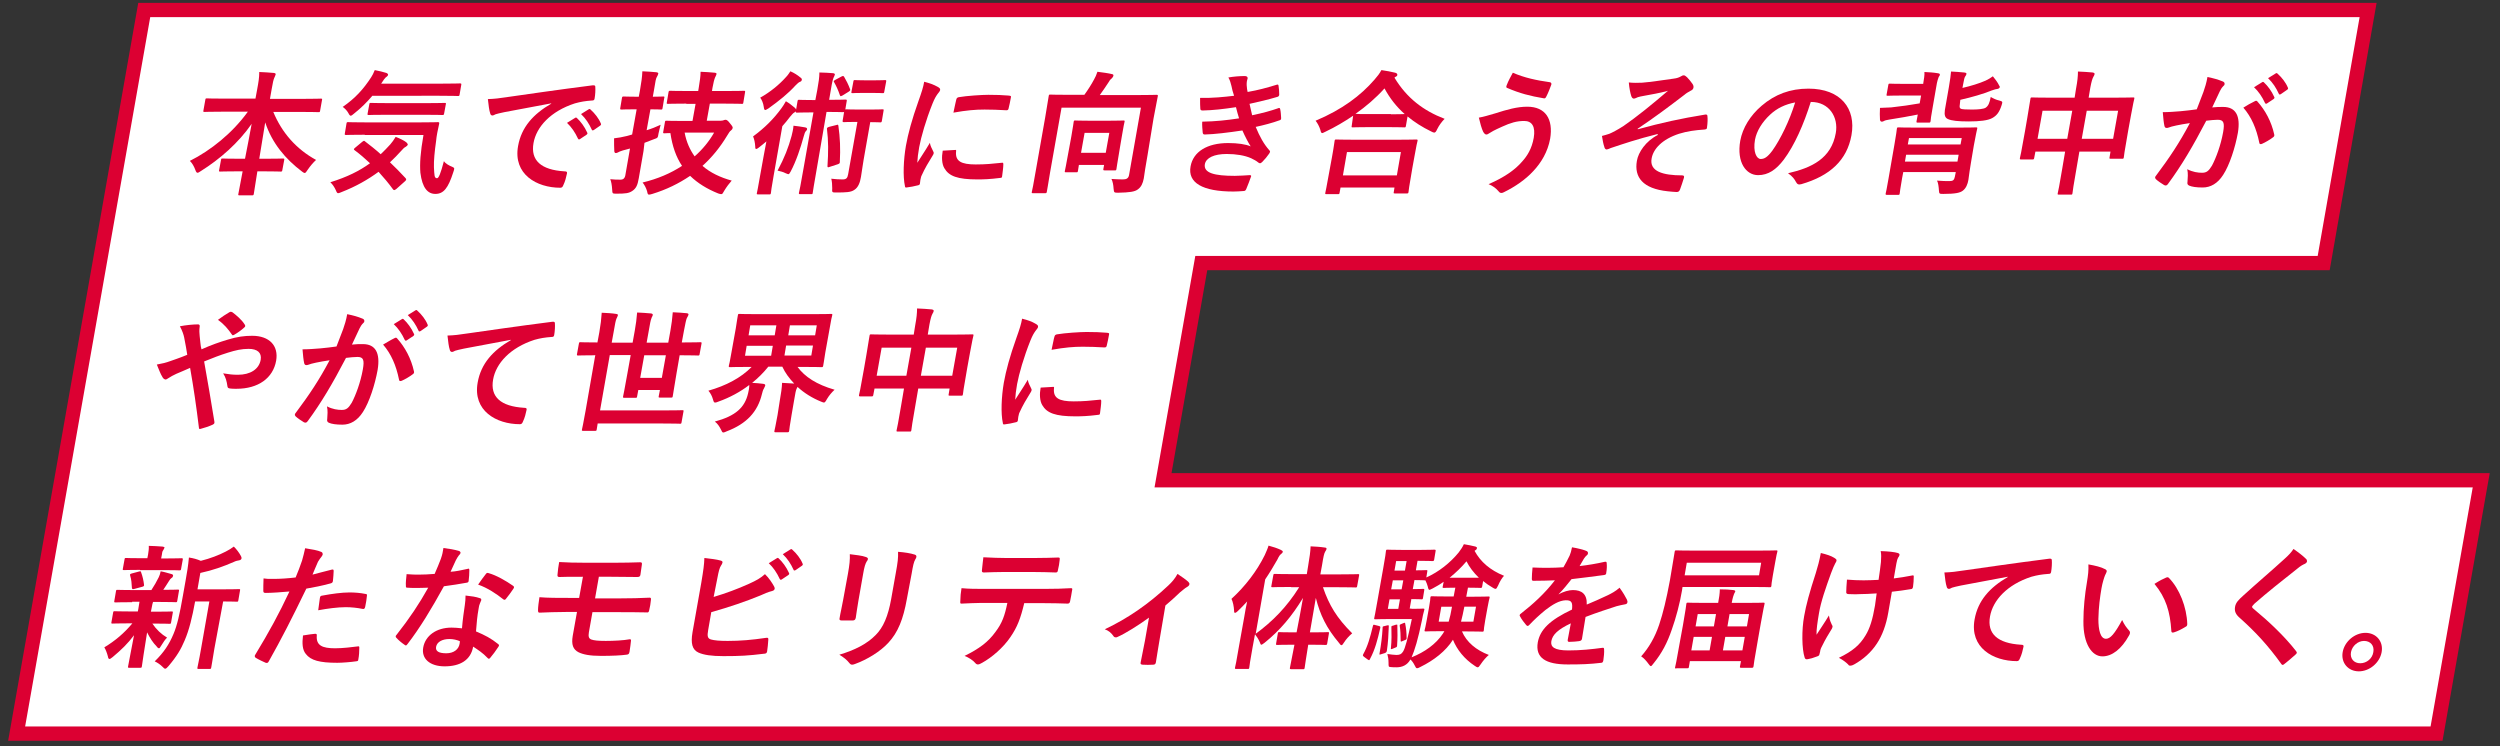 <?xml version="1.0" encoding="utf-8"?>
<!-- Generator: Adobe Illustrator 26.5.0, SVG Export Plug-In . SVG Version: 6.00 Build 0)  -->
<svg version="1.1" id="レイヤー_1" xmlns="http://www.w3.org/2000/svg" xmlns:xlink="http://www.w3.org/1999/xlink" x="0px"
	 y="0px" viewBox="0 0 1052 314" style="enable-background:new 0 0 1052 314;" xml:space="preserve">
<rect x="0" y="0" width="1052" height="314" fill="#333333" stroke="none"/>
<style type="text/css">
	.st0{fill-rule:evenodd;clip-rule:evenodd;fill:#FFFFFF;stroke:#DC0032;stroke-width:6;stroke-miterlimit:10;}
	.st1{fill:#DC0032;}
</style>
<g>
	<polygon class="st0" points="489.4,202.1 505.5,110.7 977.8,110.7 996.5,4.2 60.7,4.2 7,308.7 1025.3,308.7 1044.1,202.1 	"/>
	<g>
		<g>
			<path class="st1" d="M93.4,47c-5.1,0-6.9,0.1-7.3,0.1c-0.6,0-0.6-0.1-0.5-0.6l0.8-4.5c0.1-0.6,0.2-0.6,0.7-0.6
				c0.3,0,2.1,0.1,7.2,0.1h13.2l0.7-3.8c0.6-3.2,0.9-5.1,0.9-7.4c2,0.1,4.2,0.2,6.2,0.4c0.5,0.1,0.8,0.3,0.7,0.6
				c-0.1,0.5-0.4,1-0.6,1.5c-0.3,0.7-0.6,1.8-1.1,4.8l-0.7,4h14.1c5.2,0,7-0.1,7.3-0.1c0.6,0,0.6,0.1,0.5,0.6l-0.8,4.5
				c-0.1,0.6-0.2,0.6-0.7,0.6c-0.3,0-2.1-0.1-7.3-0.1H115c3.6,8.7,9.6,15.6,18,20.2c-1.2,1.1-2.4,2.5-3.5,4.1
				c-0.6,0.9-0.9,1.4-1.3,1.4c-0.2,0-0.6-0.2-1.1-0.6c-7-5.3-12.6-11.9-15.5-20.7c-0.8,4.7-1.7,10.2-2.5,15.3h2.9c5,0,6.6-0.1,7-0.1
				c0.6,0,0.7,0.1,0.6,0.6l-0.8,4.3c-0.1,0.6-0.2,0.6-0.8,0.6c-0.3,0-2-0.1-6.9-0.1h-2.8c-0.8,4.8-1.3,8.5-1.5,9.5
				c-0.1,0.5-0.2,0.6-0.7,0.6h-5.3c-0.6,0-0.6-0.1-0.5-0.6c0.2-1,0.9-4.6,1.8-9.5h-2.4c-5,0-6.6,0.1-7,0.1c-0.6,0-0.6-0.1-0.5-0.6
				l0.8-4.3c0.1-0.6,0.2-0.6,0.7-0.6c0.3,0,2,0.1,6.9,0.1h2.5c1-4.8,1.9-10,2.8-14.7C100.4,60.1,92.5,67,84.5,72
				c-0.7,0.5-1.1,0.7-1.4,0.7c-0.3,0-0.6-0.3-0.9-1.2c-0.6-1.6-1.3-2.8-2.3-3.8C88.7,63.3,97.8,56,104.3,47H93.4z"/>
			<path class="st1" d="M152.4,59.7c0.7-0.5,0.8-0.6,1.2-0.2c2.1,1.6,4.4,3.4,6.6,5.4c1.4-1.3,2.7-2.7,4-4.1c0.7-0.8,1.6-2,2.3-3.2
				c1.6,0.6,3.5,1.5,4.5,2.3c0.4,0.4,0.6,0.7,0.6,1c-0.1,0.3-0.4,0.6-0.9,0.9c-0.6,0.3-1,0.7-1.8,1.6c-1.5,1.7-3.1,3.3-4.8,4.9
				c2.1,2,4.3,4.2,6.5,6.6c0.2,0.2,0.4,0.5,0.3,0.7c0,0.2-0.2,0.4-0.4,0.6l-3.7,3.3c-0.4,0.3-0.7,0.5-0.9,0.5
				c-0.2,0-0.3-0.1-0.5-0.3c-1.9-2.6-3.9-5-6.1-7.4c-4.5,3.3-9.6,6.2-15.5,8.5c-0.7,0.3-1.2,0.5-1.5,0.5c-0.4,0-0.6-0.3-1-1.3
				c-0.6-1.3-1.4-2.5-2.3-3.3c7.1-2.2,12.3-4.8,16.7-8c-2-1.9-4.2-3.8-6.5-5.5c-0.4-0.3-0.4-0.5,0.2-1L152.4,59.7z M156.6,40.4
				c-2.2,2.6-4.6,5-7.5,7.3c-0.7,0.6-1.2,1-1.5,1c-0.3,0-0.6-0.3-1-1.1c-0.6-1.1-1.5-2-2.4-2.6c5.2-3.6,8.7-7.4,12-12.5
				c0.5-0.8,1-1.7,1.5-3c1.7,0.3,3.6,0.8,4.9,1.2c0.5,0.2,0.7,0.5,0.7,0.8c-0.1,0.4-0.3,0.5-0.5,0.7c-0.4,0.3-0.8,0.6-1.2,1.2
				l-1.2,1.8h25.3c5.5,0,7.4-0.1,7.8-0.1c0.6,0,0.7,0.1,0.6,0.6l-0.7,4.1c-0.1,0.6-0.2,0.6-0.8,0.6c-0.3,0-2.2-0.1-7.7-0.1H156.6z
				 M153.5,56.7c-5.5,0-7.4,0.1-7.8,0.1c-0.6,0-0.7-0.1-0.6-0.6l0.7-4.2c0.1-0.6,0.2-0.6,0.8-0.6c0.3,0,2.2,0.1,7.7,0.1h22.1
				c5.6,0,7.5-0.1,7.8-0.1c0.6,0,0.7,0.1,0.6,0.7c-0.6,2.7-1.1,5-1.3,7.3c-0.6,4.2-1,8.3-0.9,11c0.2,3.2,0.1,4.6,1.3,4.6
				c0.7,0,1.5-1.9,2.9-7.2c0.6,1,2.2,1.9,3.5,2.4c1.1,0.5,1,0.6,0.4,2.4c-2.1,6.5-4,9-7.5,9c-3.2,0-5.5-2.5-6.3-8.9
				c-0.3-3.7,0-8.6,1.3-15.9H153.5z M162.7,48.3c-5.4,0-7.2,0.1-7.5,0.1c-0.6,0-0.6-0.1-0.5-0.7l0.7-3.8c0.1-0.6,0.2-0.6,0.7-0.6
				c0.3,0,2.1,0.1,7.5,0.1h16c5.3,0,7.2-0.1,7.5-0.1c0.6,0,0.6,0.1,0.5,0.6l-0.7,3.8c-0.1,0.6-0.2,0.7-0.7,0.7
				c-0.3,0-2.2-0.1-7.5-0.1H162.7z"/>
			<path class="st1" d="M231.9,43.5c-7.1,1.3-13.4,2.5-19.7,3.7c-2.2,0.5-2.8,0.6-3.7,0.9c-0.4,0.2-0.9,0.5-1.3,0.5
				c-0.4,0-0.8-0.3-0.9-0.8c-0.5-1.5-0.7-3.5-1-6.1c2.9-0.1,4.6-0.3,9.2-1c7.1-1,19.9-2.9,34.9-4.8c0.9-0.1,1.1,0.2,1.1,0.6
				c0.1,1.3,0,3.4-0.3,5c-0.1,0.7-0.5,0.8-1.2,0.8c-2.7,0.2-4.6,0.5-7.1,1.2c-10.2,3.3-16.2,9.9-17.4,16.7
				c-1.3,7.3,3.2,11.3,13,11.9c0.9,0,1.2,0.2,1.1,0.8c-0.3,1.5-0.8,3.5-1.5,4.9c-0.3,0.8-0.6,1.2-1.3,1.2c-10,0-19.9-5.7-17.8-17.5
				c1.4-8,6.4-13.5,14-17.9L231.9,43.5z M242,49.6c0.3-0.2,0.5-0.2,0.8,0.1c1.5,1.4,3.2,3.6,4.3,6.1c0.2,0.3,0.1,0.6-0.3,0.9
				l-2.7,1.8c-0.4,0.3-0.7,0.2-0.9-0.2c-1.2-2.6-2.7-4.8-4.6-6.6L242,49.6z M247.7,46c0.4-0.2,0.5-0.2,0.8,0.1
				c1.8,1.6,3.5,3.8,4.3,5.8c0.2,0.3,0.2,0.7-0.3,1l-2.6,1.8c-0.5,0.3-0.8,0.2-0.9-0.2c-1.1-2.4-2.5-4.6-4.5-6.5L247.7,46z"/>
			<path class="st1" d="M270.8,63.5c-0.7,4-1.5,8.7-2,11.5c-0.5,2.9-1.1,4.3-2.8,5.4c-1.4,0.9-2.7,1.1-6.5,1.1c-1.8,0-1.8,0-1.9-1.7
				c-0.1-1.9-0.4-3.4-0.8-4.4c1.5,0.2,3,0.2,4.3,0.2c1.2,0,1.9-0.6,2.1-2.2l1.9-10.9l-3,0.8c-1.1,0.3-1.6,0.6-2,0.8
				c-0.3,0.2-0.7,0.3-1,0.3c-0.3,0-0.5-0.2-0.6-0.7c-0.1-1.5-0.1-3.5-0.1-5.5c1.8-0.2,3.5-0.5,5.5-1l2.1-0.6l1.9-10.6h-1
				c-3.8,0-5.1,0.1-5.3,0.1c-0.6,0-0.7-0.1-0.6-0.6l0.7-4.2c0.1-0.6,0.2-0.7,0.8-0.7c0.3,0,1.5,0.1,5.3,0.1h1l0.5-2.7
				c0.6-3.6,0.9-5.4,1-8c2.1,0.1,4,0.2,5.9,0.4c0.6,0.1,0.9,0.3,0.8,0.6c-0.1,0.5-0.3,0.8-0.5,1.2c-0.5,0.7-0.7,1.9-1.3,5.7
				l-0.5,2.8c3,0,4.1-0.1,4.4-0.1c0.5,0,0.6,0.1,0.4,0.7l-0.7,4.2c-0.1,0.6-0.2,0.6-0.7,0.6c-0.3,0-1.4-0.1-4.4-0.1l-1.6,8.8
				c2-0.6,4-1.4,5.9-2.3c-0.3,1-0.6,2.4-0.9,3.7c-0.3,1.9-0.3,1.8-2,2.4l-3.9,1.5L270.8,63.5z M288.8,43.6c-5.4,0-7.3,0.1-7.7,0.1
				c-0.6,0-0.6-0.1-0.5-0.6l0.7-4.2c0.1-0.6,0.2-0.7,0.7-0.7c0.4,0,2.2,0.1,7.6,0.1h4.2l0.2-1.2c0.5-3.1,0.8-5,0.8-6.9
				c2.1,0.1,4.1,0.2,6,0.4c0.6,0.1,0.8,0.3,0.7,0.6c-0.1,0.5-0.4,0.9-0.6,1.4c-0.3,0.7-0.7,2.1-1.1,4.4l-0.2,1.3h5.8
				c5.4,0,7.3-0.1,7.6-0.1c0.6,0,0.6,0.1,0.5,0.7l-0.7,4.2c-0.1,0.6-0.1,0.6-0.7,0.6c-0.3,0-2.2-0.1-7.6-0.1h-5.8l-1.3,7.2h5.9
				c0.5,0,0.9-0.1,1.2-0.2c0.3-0.1,0.5-0.2,0.8-0.2c0.4,0,0.9,0.2,1.8,1.4c1.1,1.3,1.3,1.7,1.2,2.1c-0.1,0.4-0.3,0.7-0.7,1
				c-0.6,0.4-0.8,0.9-1.7,2.3c-2.9,4.8-6.3,9-10.3,12.6c3.3,2.9,7.6,4.9,12.3,6.2c-1,1.1-2.2,2.7-3.1,4.2c-0.6,1.1-0.8,1.5-1.3,1.5
				c-0.3,0-0.7-0.1-1.3-0.3c-4.7-1.9-8.6-4.3-11.8-7.4c-4.7,3.2-10,5.8-15.9,7.6c-0.7,0.2-1.1,0.3-1.4,0.3c-0.5,0-0.6-0.4-0.8-1.4
				c-0.4-1.4-1.1-2.7-1.9-3.7c6.3-1.5,11.9-3.9,16.6-7c-2.5-3.7-4.1-8.3-4.9-13.8c-1.6,0-2.3,0.1-2.5,0.1c-0.6,0-0.6-0.1-0.5-0.7
				l0.7-4c0.1-0.6,0.2-0.6,0.7-0.6c0.3,0,2.1,0.1,7.2,0.1h3.7l1.3-7.2H288.8z M288.1,55.8c0.7,3.9,2.2,7.2,4.2,10
				c3.3-2.9,6.1-6.3,8.2-10H288.1z"/>
			<path class="st1" d="M343.9,37.9c0.6-3.3,0.9-5.4,0.9-7.4c2.1,0.1,4,0.1,5.8,0.3c0.5,0.1,0.8,0.3,0.7,0.6
				c-0.1,0.5-0.3,0.7-0.5,1.2c-0.3,0.7-0.6,1.6-1.2,5.3l-0.7,4.1h0.8c4.4,0,5.7-0.1,6-0.1c0.6,0,0.7,0.1,0.6,0.6l-0.6,3.6
				c0.1-0.1,0.2-0.1,0.6-0.1s1.3,0.1,4.8,0.1h5.4c3.5,0,4.5-0.1,4.8-0.1c0.6,0,0.6,0.1,0.5,0.6l-0.7,4.2c-0.1,0.6-0.2,0.7-0.7,0.7
				c-0.3,0-1.2-0.1-4.2-0.1l-2.1,11.9c-1.1,6-1.4,8.8-1.8,11.1c-0.4,2.5-1.2,4.5-2.8,5.5c-1.4,1-3.4,1.1-7.6,1.1
				c-1.8,0-1.8,0-1.7-1.8c0-1.4-0.1-2.9-0.4-4c1.8,0.2,3.2,0.3,4.7,0.3c1.6,0,2.1-0.5,2.4-2.2l3.9-22H360c-3.5,0-4.5,0.1-4.8,0.1
				c-0.6,0-0.7-0.1-0.6-0.7l0.6-3.6c-0.1,0.1-0.3,0.1-0.6,0.1c-0.3,0-1.6-0.1-6-0.1h-0.8L343.7,71c-1.1,6.5-1.7,9.7-1.7,10.1
				c-0.1,0.6-0.1,0.6-0.7,0.6h-4.6c-0.5,0-0.6-0.1-0.5-0.6c0.1-0.3,0.8-3.6,1.9-10.1l4.2-23.7h-0.8c-4.4,0-5.7,0.1-6.1,0.1
				c-0.6,0-0.6-0.1-0.5-0.6c-0.1,0.2-0.3,0.3-0.6,0.5c-0.6,0.3-1.1,1-1.9,1.9c-1,1.3-2,2.6-3.2,3.9l-3.7,21.1
				c-0.8,4.5-1.1,6.7-1.1,7c-0.1,0.6-0.2,0.6-0.7,0.6H319c-0.6,0-0.6-0.1-0.5-0.6c0.1-0.3,0.5-2.4,1.3-7l1.5-8.3
				c0.3-1.8,0.8-4.2,1.2-6.4c-1.1,0.9-2.1,1.8-3.2,2.6c-0.5,0.4-0.9,0.6-1.1,0.6c-0.3,0-0.4-0.3-0.4-1.1c-0.1-1.6-0.4-3-0.9-4.2
				c4.9-3.6,8.6-7.3,11.9-11.8c0.6-0.8,1.3-1.9,1.9-3c1.4,0.8,2.6,1.8,3.7,2.7c0.3,0.3,0.5,0.5,0.6,0.8l0.6-3.5
				c0.1-0.6,0.2-0.6,0.7-0.6c0.3,0,1.7,0.1,6,0.1h0.8L343.9,37.9z M336.8,32.6c0.5,0.3,0.7,0.7,0.6,1.1c-0.1,0.3-0.3,0.6-0.7,0.7
				c-0.6,0.2-1.2,0.8-2,1.6c-3,3.3-6.7,6.3-11.3,9.6c-0.7,0.4-1.1,0.7-1.4,0.7s-0.5-0.4-0.6-1.3c-0.2-1.5-0.8-3-1.5-3.9
				c4.3-2.4,8-5.5,10.7-8.5c1-1,1.5-1.9,2-2.6C334.2,30.7,335.6,31.6,336.8,32.6z M333.1,57.2c0.3-1.2,0.7-2.8,0.8-4.3
				c1.7,0.2,3.3,0.4,4.9,0.7c0.7,0.1,0.9,0.5,0.8,0.8c0,0.3-0.3,0.6-0.5,0.8c-0.3,0.3-0.6,1-0.9,2.2c-1.3,4.8-3.2,10.5-5.5,14.8
				c-0.4,0.7-0.6,1.1-1,1.1c-0.2,0-0.5-0.2-1.1-0.4c-1.1-0.6-2.2-0.8-3.4-1.1C330.1,66.4,331.8,62,333.1,57.2z M352,52.6
				c0.6-0.2,0.7-0.2,0.8,0.4c0.7,4.9,0.9,9.6,0.6,15.1c0,0.6-0.1,0.7-0.8,1l-3.4,1.1c-0.8,0.3-1,0.3-1-0.3
				c0.4-5.9,0.4-10.7-0.2-15.5c-0.1-0.6,0.1-0.7,0.8-1L352,52.6z M354.1,32.2c0.6-0.3,0.8-0.3,1.1,0.1c1,1.7,1.7,3.1,2.5,5.2
				c0.2,0.5,0,0.7-0.6,1.1l-2.6,1.6c-0.4,0.2-0.6,0.3-0.7,0.3s-0.3-0.2-0.4-0.5c-0.7-2.1-1.5-3.8-2.4-5.4c-0.3-0.4-0.2-0.6,0.5-1
				L354.1,32.2z M368,33.8c3.2,0,4.1-0.1,4.4-0.1c0.5,0,0.6,0.1,0.5,0.6l-0.8,4.3c-0.1,0.6-0.2,0.6-0.7,0.6c-0.3,0-1.2-0.1-4.4-0.1
				h-3.8c-3.2,0-4.1,0.1-4.4,0.1c-0.6,0-0.6-0.1-0.5-0.6l0.8-4.3c0.1-0.6,0.2-0.6,0.7-0.6c0.3,0,1.2,0.1,4.4,0.1H368z"/>
			<path class="st1" d="M394.5,36.5c0.9,0.5,1.2,0.8,1.1,1.4c-0.1,0.4-0.2,0.6-1.1,1.7c-0.7,1-1.2,1.8-2.1,4c-2.8,7-4.8,14-5.6,18.3
				c-0.5,2.8-0.7,4.6-0.8,6.6c1.6-2.6,3-4.5,5.3-8.4c0.2,1.4,0.8,2.3,1.4,3.6c0.1,0.3,0.3,0.6,0.2,0.8c-0.1,0.4-0.2,0.6-0.4,0.9
				c-1.8,2.9-3.3,5.4-4.7,8.5c-0.2,0.3-0.3,1-0.5,1.8c-0.1,0.7-0.1,1.1-0.2,1.6c-0.1,0.4-0.3,0.6-0.9,0.7c-1.5,0.4-3.1,0.7-4.8,0.9
				c-0.4,0.1-0.6-0.2-0.6-0.6c-0.9-4-0.6-11.1,0.4-16.9c0.9-5.1,2.6-11.3,5.2-18.6c1.5-4.2,2.1-6.1,2.5-8.4
				C391.2,35,392.9,35.6,394.5,36.5z M401.9,63.1c0.5-0.1,0.5,0.2,0.4,0.8c-0.3,3.9,2.1,5.3,8.3,5.3c4.2,0,7.1-0.3,10.9-0.7
				c0.6-0.1,0.7,0,0.7,0.7c0,1.2-0.3,3.4-0.5,4.9c-0.1,0.7-0.1,0.7-1.1,0.8c-3.9,0.5-6.7,0.6-9.3,0.6c-8.4,0-12-1.4-13.9-4.7
				c-1.1-1.8-1.2-4.7-0.7-7.4L401.9,63.1z M402.4,41.9c0.2-0.7,0.4-0.8,1-1c3.4-0.6,9.9-1,12.5-1c3.4,0,6,0.1,8.3,0.3
				c1.2,0.1,1.3,0.2,1.2,0.7c-0.3,1.7-0.6,3.2-1,4.8c-0.1,0.5-0.4,0.7-0.9,0.7c-3.4-0.2-6.3-0.3-9.2-0.3c-3.8,0-7.5,0.3-13.1,1.3
				C401.9,44.3,402.1,42.9,402.4,41.9z"/>
			<path class="st1" d="M482.9,65.2c-0.9,4.9-1.3,7.9-1.6,9.9c-0.4,2.1-1.1,3.6-2.5,4.6c-1.3,1-3.5,1.3-8.3,1.4
				c-1.8,0-1.7-0.1-1.9-1.7c-0.1-1.7-0.4-3.1-0.9-4.1c1.7,0.1,3.2,0.2,4.7,0.2c1.6,0,2.4-0.4,2.7-1.8l5-28.4h-33.4l-4.8,27.1
				c-0.9,5.3-1.3,8-1.4,8.3c-0.1,0.5-0.2,0.6-0.7,0.6h-5.1c-0.6,0-0.6-0.1-0.5-0.6c0.1-0.4,0.7-3.1,1.7-9.1l3.9-22.1
				c1-5.9,1.4-8.7,1.5-9.1c0.1-0.6,0.2-0.6,0.7-0.6c0.4,0,2.3,0.1,7.7,0.1h6.6c1.6-2.2,3.1-4.6,4.1-6.5c0.6-1,0.9-1.8,1.4-3.2
				c2.3,0.3,4.6,0.6,6.2,1c0.5,0.1,0.6,0.4,0.5,0.7c-0.1,0.5-0.4,0.7-0.6,1c-0.5,0.4-0.9,0.8-1.2,1.4c-1.2,1.8-2.5,3.8-3.9,5.7h16.1
				c5.4,0,7.3-0.1,7.7-0.1c0.6,0,0.7,0.1,0.6,0.6c-0.1,0.3-0.7,3.5-1.8,9.4L482.9,65.2z M448.6,72.5c-0.6,0-0.6-0.1-0.5-0.6
				c0.1-0.4,0.4-1.8,1.8-9.5l0.9-4.9c0.8-4.4,0.9-5.8,1-6.2c0.1-0.6,0.2-0.6,0.7-0.6c0.3,0,1.7,0.1,6,0.1h8.1c4.3,0,5.7-0.1,6.1-0.1
				c0.6,0,0.6,0.1,0.5,0.6c-0.1,0.3-0.4,1.8-1,5.3l-0.9,5.3c-1.3,7.5-1.4,8.8-1.5,9.2c-0.1,0.6-0.2,0.6-0.7,0.6h-4.2
				c-0.6,0-0.7-0.1-0.6-0.6l0.3-1.7H454l-0.4,2.5c-0.1,0.6-0.2,0.6-0.7,0.6H448.6z M454.9,64.3h10.4l1.5-8.4h-10.4L454.9,64.3z"/>
			<path class="st1" d="M518.2,36.2c-0.3-1.2-0.6-2.4-1.3-3.6c2.3-0.4,4.7-0.6,7-0.6c0.8,0,1.2,0.5,1.1,1c-0.1,0.3-0.2,0.7-0.3,1.1
				c-0.1,0.5-0.1,1.1-0.1,1.7c0.1,1.5,0.2,2,0.4,2.9c4.6-0.8,7.8-1.7,12.1-3c0.5-0.2,0.8-0.2,0.9,0.3c0.2,1.1,0.3,2.7,0.3,3.8
				c0,0.6-0.4,0.9-0.9,1c-4,1.2-7.6,2-11.6,2.9c0.3,1.4,0.7,3.2,1.1,4.8c4.8-1,7.9-1.9,10.8-2.9c0.6-0.3,0.9-0.2,1,0.3
				c0.3,1.3,0.3,2.4,0.4,3.7c0,0.5,0,0.8-0.6,1c-3,1.1-6.8,2.1-10.1,2.8c1.7,4.1,3.4,7.2,5.7,9.8c0.5,0.5,0.4,0.7,0,1.4
				c-0.9,1.3-1.8,2.4-2.9,3.5c-0.4,0.4-0.7,0.6-1,0.6c-0.2,0-0.4-0.1-0.7-0.3c-0.8-0.7-1.8-1.2-3-1.8c-2.7-1.2-6.3-1.8-10.3-1.8
				c-5.3,0-8.7,1.6-9.2,4.3c-0.6,3.7,4,4.9,12.6,4.9c2.1,0,4.2-0.2,6.3-0.3c0.6,0,0.7,0.3,0.5,0.7c-0.5,1.4-1.3,3.6-2,5.2
				c-0.3,0.6-0.5,0.8-1.3,0.8c-1.3,0.1-2.7,0.2-4.1,0.2c-13,0-19.3-3.7-18-10.6c1.1-6.1,6.9-9.8,15.8-9.8c4.1,0,7.4,0.5,9.5,1.4
				c-1-1.5-2.4-4.2-3.5-6.7c-6,0.9-11.7,1.6-15.8,1.7c-0.6,0-0.8-0.2-0.9-0.8c-0.1-1.1-0.3-3.1-0.2-4.6c5.7-0.1,10.3-0.6,15.5-1.4
				c-0.4-1.2-0.9-3.1-1.3-4.7c-5.3,0.8-9.6,1.3-14,1.4c-0.7,0-1-0.2-1-0.8c-0.1-0.6-0.1-2.7-0.1-4.5c5.5,0.1,10.1-0.4,14.3-0.9
				C518.7,38.6,518.5,37.6,518.2,36.2z"/>
			<path class="st1" d="M569.4,48.7c-3.7,2.5-7.6,4.8-11.6,6.7c-0.7,0.3-1.1,0.6-1.4,0.6c-0.4,0-0.6-0.4-0.8-1.4
				c-0.5-1.5-1.2-2.8-2-3.8c11.2-4.7,19-10.6,24.8-17.3c1.3-1.5,2.1-2.5,2.9-4c2.1,0.3,4.2,0.7,5.8,1.1c0.6,0.2,0.9,0.4,0.9,0.9
				c0,0.3-0.2,0.6-0.7,0.8c-0.2,0.1-0.4,0.2-0.5,0.4c5.2,8.6,12.2,13.9,21.1,17.3c-1.2,1.2-2.3,2.7-3.1,4.3
				c-0.5,1.1-0.8,1.5-1.3,1.5c-0.3,0-0.7-0.2-1.3-0.5c-3.7-1.8-7-3.9-9.9-6.3l-0.7,4c-0.1,0.6-0.2,0.6-0.7,0.6
				c-0.3,0-1.8-0.1-6.4-0.1h-8.8c-4.5,0-6,0.1-6.4,0.1c-0.6,0-0.6-0.1-0.5-0.6L569.4,48.7z M558.2,81.7c-0.6,0-0.6-0.1-0.5-0.6
				c0.1-0.3,0.4-1.9,1.9-10.1l0.9-4.9c0.9-4.9,1-6.5,1.1-6.8c0.1-0.6,0.2-0.6,0.7-0.6c0.3,0,2.3,0.1,7.7,0.1h18.1
				c5.4,0,7.4-0.1,7.8-0.1c0.6,0,0.7,0.1,0.6,0.6c-0.1,0.3-0.5,2-1.2,6l-1,5.5c-1.4,8.1-1.6,9.7-1.6,10c-0.1,0.6-0.2,0.6-0.8,0.6
				H587c-0.6,0-0.6-0.1-0.5-0.6l0.3-1.9h-22.7l-0.4,2.2c-0.1,0.6-0.2,0.6-0.8,0.6H558.2z M565.1,73.8h22.7l1.7-9.8h-22.7L565.1,73.8
				z M585.3,48.1c3.3,0,5-0.1,5.8-0.1c-3.5-3.1-6.3-6.7-8.5-10.8c-3.7,4.1-7.8,7.6-12.2,10.7c0.7,0.1,2.2,0.1,6.1,0.1H585.3z"/>
			<path class="st1" d="M629.2,47.7c5-1.6,9.2-2.8,13.5-2.8c7.6,0,11,5.2,9.6,13.5c-1,5.5-3.8,10.1-7,13.5c-3.3,3.6-7.6,6.6-12.5,9
				c-0.4,0.2-0.7,0.3-1,0.3c-0.5,0-0.8-0.2-1.2-0.7c-1-1.2-2.4-2.3-4.2-3c6.7-2.9,11.2-6.1,14.1-9.5c2.1-2.3,4.1-5.4,4.9-10
				c0.8-4.7-0.7-7.1-4-7.1c-3.2,0-5.8,0.8-9.3,2.4c-3.6,1.6-4.5,2.2-5.3,2.7c-0.5,0.3-0.9,0.6-1.3,0.6c-0.7,0-1.1-0.7-1.4-1.2
				c-0.6-1.2-1.3-3.7-1.8-5.9C624.6,49.1,626,48.6,629.2,47.7z M652.2,34.6c0.6,0.1,0.7,0.6,0.6,1c-0.4,1.2-1.5,3.9-2.1,5
				c-0.3,0.6-0.5,0.8-0.9,0.8c-6-1-10.2-2.1-15.6-4.4c-0.3-0.1-0.5-0.4-0.2-1.1c0.8-2.1,1.7-3.6,2.6-5.3
				C641.4,32.7,646.5,33.8,652.2,34.6z"/>
			<path class="st1" d="M697.5,56.4c-8.8,2.2-14.6,4.2-19.7,5.9c-0.4,0.2-1.4,0.6-1.8,0.6c-0.3,0-0.8-0.4-0.9-1.1
				c-0.4-1.1-0.7-2.7-1-4.6c1.3-0.3,1.8-0.5,3.1-0.9c1.2-0.5,3.2-1.5,6-3.3c5.5-3.8,11.8-8.9,18.7-14.8c-3.6,1-6.8,1.5-10.5,2.2
				c-0.9,0.2-1.3,0.2-2.2,0.5c-0.5,0.2-1.2,0.6-1.7,0.6c-0.5,0-0.9-0.5-1.1-1.2c-0.3-0.9-0.8-3.1-1-5.6c1.8,0.2,3.7,0.2,5.6,0.1
				c3.8-0.3,8.1-1,13.2-1.7c1.6-0.2,2.3-0.5,3.2-1c0.4-0.3,0.8-0.4,1.1-0.4c0.5,0,0.8,0.3,1.4,0.8c0.7,0.7,1.6,1.8,2.3,2.8
				c0.4,0.6,0.5,1.1,0.4,1.6c-0.1,0.6-0.5,1-1.2,1.3c-0.9,0.5-1.8,1-2.6,1.7c-6.8,5.2-12.4,9.4-19.7,14.3l0.1,0.2
				c9.8-2.7,17.9-4.5,28.4-6.2c0.8-0.1,0.9,0.3,0.9,0.9c0.1,0.8,0.1,2.5-0.2,4.6c0,0.6-0.4,0.7-1,0.8c-4.2,0.3-7.2,0.7-10.8,1.8
				c-7,2.3-10.8,6.3-11.5,10.4c-1,5.4,4.7,7.1,12.9,7.1c0.6,0,0.9,0.3,0.7,1c-0.4,1.4-1.2,3.7-1.6,4.8c-0.3,0.9-0.7,1.2-1.5,1.2
				c-1.1,0-2.3-0.2-3.7-0.3c-10.5-1.1-14.2-5.9-13-12.8c0.6-3.6,3.7-8.3,8.8-10.9L697.5,56.4z"/>
			<path class="st1" d="M762,42.8c-3,9.6-6.9,18.4-11.4,24.4c-3.2,4.2-6.5,6.5-10.8,6.5c-5,0-9.1-5.3-7.5-14.5
				c1-5.4,4.2-10.6,9-14.7c5.6-4.8,12-7.2,19.7-7.2c13.6,0,20.1,8.4,18.1,19.6c-1.9,10.5-9,17.1-21.1,20.6c-1.2,0.3-1.7,0.1-2.3-1
				c-0.5-1-1.4-2.3-3.3-3.6c10-2.3,18.2-6.2,20.1-16.9c1.2-6.7-2.8-13.1-10.4-13.1H762z M744.8,48.3c-3.3,3.1-5.6,6.8-6.3,10.5
				c-0.9,5.2,0.7,8.1,2.4,8.1c1.5,0,2.8-0.7,4.9-3.5c3.3-4.6,7.3-12.7,9.6-20.3C751.2,43.9,747.8,45.5,744.8,48.3z"/>
			<path class="st1" d="M809.3,35.1c0.3-1.8,0.6-3.5,0.5-4.8c1.9,0.1,3.8,0.2,5.5,0.5c0.7,0.1,1,0.2,1,0.6c0,0.3-0.2,0.6-0.5,1
				c-0.2,0.5-0.7,1.9-1,4l-1.5,8.6c-0.7,3.8-0.9,5.5-0.9,5.9c-0.1,0.6-0.2,0.7-0.7,0.7h-4.7c-0.6,0-0.6-0.1-0.5-0.7
				c0-0.2,0.2-1.1,0.5-2.7c-3.9,0.8-7.5,1.4-11.9,2.1c-1,0.2-1.8,0.3-2.3,0.6c-0.3,0.2-0.6,0.3-0.9,0.3c-0.5,0-0.7-0.3-0.8-0.8
				c-0.1-1.5-0.1-3.3,0-5c1.8-0.1,3.2-0.1,4.7-0.2c4.4-0.5,8.1-1,12-1.7l0.6-3.3h-7.8c-4.4,0-5.9,0.1-6.2,0.1
				c-0.6,0-0.6-0.1-0.5-0.6l0.7-3.9c0.1-0.6,0.2-0.6,0.7-0.6c0.3,0,1.8,0.1,6.2,0.1H809.3z M829.4,68.3c-0.4,2.1-0.8,5.3-1.1,7.4
				c-0.3,1.8-1,3.5-2.3,4.5c-1.1,0.9-3.1,1.4-8.2,1.4c-1.7,0-1.8,0-1.9-1.5c-0.1-1.5-0.3-3.2-0.8-4.1c2.2,0.2,3.8,0.2,5.3,0.2
				c1.5,0,1.9-0.5,2.2-1.8l0.4-2h-22.1l-0.5,2.6c-0.7,4.1-1,6.1-1,6.4c-0.1,0.6-0.2,0.6-0.8,0.6h-4.5c-0.6,0-0.7-0.1-0.6-0.6
				c0.1-0.3,0.5-2.2,1.2-6.3l2.5-14.4c0.7-4.2,1-6.1,1-6.5c0.1-0.6,0.2-0.6,0.8-0.6c0.3,0,2.2,0.1,7.7,0.1h17c5.5,0,7.4-0.1,7.8-0.1
				c0.6,0,0.6,0.1,0.5,0.6c-0.1,0.4-0.6,2.6-1.4,7L829.4,68.3z M823.7,68l0.5-2.9h-22.1l-0.5,2.9H823.7z M803.3,58.1l-0.5,2.7H825
				l0.5-2.7H803.3z M824.7,43.9c-0.2,1.2-0.1,1.6,0.5,1.9c0.7,0.2,2,0.3,4.6,0.3c2.5,0,4.9-0.2,5.8-0.8c1.1-0.8,1.6-1.9,2.1-4.5
				c1,0.6,2.2,1.2,3.6,1.5c1.3,0.4,1.5,0.4,1,1.9c-1,3.2-2.2,4.5-4,5.5c-1.8,1-5.3,1.4-9.8,1.4c-4.6,0-7.3-0.3-8.8-1
				c-1.2-0.5-1.6-1.6-1.3-3.8l1.7-9.7c0.5-2.9,0.8-5.1,0.9-6.5c1.8,0.1,3.7,0.2,5.5,0.4c0.7,0.1,1,0.2,1,0.6c-0.1,0.5-0.3,0.7-0.5,1
				c-0.4,0.6-0.5,1.2-0.9,3.3l-0.3,1.6c3.5-0.8,7.1-1.9,9.8-3.1c1.2-0.6,2.1-1.1,3-1.8c1,1.2,2.1,2.7,2.6,3.8
				c0.2,0.3,0.4,0.6,0.3,0.8c-0.1,0.3-0.4,0.6-0.9,0.7c-0.6,0.1-1.3,0.2-2.6,0.7c-3.4,1.4-8.2,2.8-13.1,3.9L824.7,43.9z"/>
			<path class="st1" d="M873.6,37.3c0.6-3.2,0.8-5.2,0.8-7.2c2.1,0.1,4.3,0.2,6.2,0.4c0.5,0.1,0.9,0.3,0.8,0.7
				c-0.1,0.4-0.3,0.8-0.5,1.1c-0.4,0.7-0.8,1.9-1.3,4.6l-0.7,4.2h11c5.4,0,7.3-0.1,7.7-0.1c0.6,0,0.6,0.1,0.5,0.6
				c-0.1,0.3-0.5,2.1-1.4,7l-1.2,6.6c-1.6,9.1-1.8,10.7-1.8,11c-0.1,0.6-0.2,0.6-0.7,0.6h-4.8c-0.6,0-0.6-0.1-0.5-0.6l0.4-2.4H875
				l-1.2,7c-1.2,6.7-1.7,10.2-1.7,10.5c-0.1,0.6-0.2,0.6-0.7,0.6h-5c-0.6,0-0.6-0.1-0.5-0.6c0.1-0.3,0.8-3.7,1.9-10.4l1.2-7.1h-12.5
				l-0.5,2.6c-0.1,0.6-0.2,0.7-0.7,0.7h-4.8c-0.6,0-0.6-0.1-0.5-0.7c0.1-0.3,0.5-2,2.1-11.1l1-5.8c1-5.8,1.2-7.6,1.3-7.9
				c0.1-0.6,0.2-0.6,0.7-0.6c0.4,0,2.2,0.1,7.7,0.1H873L873.6,37.3z M857.4,58.4h12.5l2.1-11.8h-12.5L857.4,58.4z M878.1,46.6
				L876,58.4h13.2l2.1-11.8H878.1z"/>
			<path class="st1" d="M927.2,38.7c0.6-1.7,1.3-3.9,1.7-6.3c2.8,0.6,4.3,1,6.5,1.9c0.5,0.2,0.8,0.6,0.7,1.1c0,0.3-0.2,0.6-0.5,0.8
				c-0.7,0.7-1.1,1.4-1.5,2.2c-1.1,2.3-2.1,4.4-3.2,6.8c1.6-0.2,3.3-0.2,4.6-0.2c5.3,0,7.4,3.7,6.2,10.9c-1.1,6.1-3.5,13.6-6.2,17.7
				c-2.3,3.6-5.3,5.3-8.6,5.3c-2.7,0-4.6-0.3-5.7-0.8c-0.6-0.3-0.9-0.7-0.7-1.6c0.1-1.8,0.3-3.4-0.1-5.3c2.3,1.2,4.5,1.5,6.2,1.5
				c1.9,0,2.8-0.7,4.2-3c1.7-3.2,3.7-8.5,4.7-14.1c0.7-4,0.2-5.2-2.3-5.2c-1.4,0-3.1,0.2-4.8,0.4c-5.7,10.9-10.3,18.7-16.1,26.6
				c-0.5,0.7-0.9,0.8-1.6,0.5c-0.9-0.5-2.9-1.9-3.5-2.5c-0.2-0.3-0.4-0.5-0.3-0.8c0-0.2,0.1-0.4,0.3-0.6c5.9-7.9,9.9-13.9,14.3-22.2
				c-2.3,0.3-4.1,0.7-5.7,1c-1.5,0.3-2.5,0.6-3.3,0.9c-0.8,0.3-1.5,0.2-1.7-0.7c-0.3-1.3-0.5-3.3-0.7-5.8c2.5,0,5-0.2,7.5-0.4
				c2.4-0.2,4.6-0.5,6.8-0.8C925.7,42.6,926.5,40.6,927.2,38.7z M949,42.5c0.4-0.2,0.7-0.1,1,0.3c3.2,3.6,5.8,8.3,7,13.8
				c0.1,0.5,0,0.8-0.4,1.1c-1.1,0.9-3.5,2.3-4.7,2.8c-0.6,0.3-1.2,0.2-1.2-0.5c-1.2-5.9-3.3-10.8-6.7-14.7
				C945.4,44.4,947.3,43.3,949,42.5z M951.9,34.6c0.3-0.2,0.5-0.2,0.8,0.1c1.5,1.4,3.2,3.6,4.3,6.1c0.2,0.3,0.1,0.6-0.3,0.9
				l-2.7,1.8c-0.4,0.3-0.7,0.2-0.9-0.2c-1.2-2.6-2.7-4.8-4.6-6.6L951.9,34.6z M957.6,30.9c0.4-0.2,0.5-0.2,0.8,0.1
				c1.8,1.6,3.5,3.8,4.3,5.8c0.2,0.3,0.2,0.7-0.3,1l-2.6,1.8c-0.5,0.3-0.8,0.2-0.9-0.2c-1.1-2.4-2.5-4.6-4.5-6.5L957.6,30.9z"/>
			<path class="st1" d="M95.9,142.9c3.9-1.2,6.9-1.6,10.2-1.6c7.3,0,11.2,4.2,10.1,10.5c-1.3,7.3-7.5,11.8-16.7,11.8
				c-1.1,0-1.8,0-2.5-0.1c-1-0.1-1.2-0.3-1.3-1c-0.3-2.1-0.7-3.7-1.8-5.4c2.4,0.4,4,0.6,6.2,0.6c5.2,0,8.9-2.3,9.6-6.3
				c0.5-3-1.4-4.6-5.1-4.6c-3,0-5.5,0.6-8.7,1.6c-3.5,1.1-6.3,2.2-10,3.7c1.5,8.5,2.9,16.4,4.3,25.2c0.1,0.7,0.1,1-0.7,1.4
				c-1.5,0.7-3.3,1.3-5.2,1.8c-0.4,0.1-0.6-0.1-0.6-0.6c-1.1-9-2.2-16.6-3.7-25.1c-2.3,1-4.3,1.9-5.8,2.5c-1.5,0.7-2.2,1.1-3.3,1.8
				c-0.5,0.3-0.9,0.6-1.2,0.6c-0.3,0-0.9-0.3-1.2-0.8c-1.1-1.7-1.7-3.7-2.5-5.5c2.6-0.5,3.6-0.7,5.8-1.5c1.3-0.5,3.4-1.1,7-2.6
				c-0.3-2-0.7-4.3-1.3-7.3c-0.2-1-0.7-2.7-1.8-4.7c2.5-0.5,5.5-0.8,7.7-0.8c0.5,0,0.8,0.4,0.6,1.2c-0.1,0.7-0.1,1.1-0.1,1.9
				c0.1,1.2,0.1,2.1,0.4,4.4c0.1,1.4,0.3,2.3,0.5,3C88.8,145.2,92.5,143.9,95.9,142.9z M96.5,131.4c0.3-0.2,0.5-0.2,0.7-0.2
				s0.3,0.1,0.6,0.2c1.6,1.2,3.9,3.1,5.2,5.2c0.1,0.2,0.2,0.4,0.2,0.6s-0.2,0.4-0.4,0.6c-1.2,1.1-2.7,2.2-4.3,3.1
				c-0.2,0.1-0.4,0.2-0.5,0.2c-0.1,0-0.3-0.1-0.4-0.3c-1.6-2.3-3.3-4.4-5.9-6.2C93.3,133.4,95.1,132.2,96.5,131.4z"/>
			<path class="st1" d="M144.4,138.5c0.6-1.7,1.3-3.9,1.7-6.3c2.8,0.6,4.3,1,6.5,1.9c0.5,0.2,0.8,0.6,0.7,1.1c0,0.3-0.2,0.6-0.5,0.8
				c-0.7,0.7-1.1,1.4-1.5,2.2c-1.1,2.3-2.1,4.4-3.2,6.8c1.6-0.2,3.3-0.2,4.6-0.2c5.3,0,7.4,3.7,6.2,10.9c-1.1,6.1-3.5,13.6-6.2,17.7
				c-2.3,3.6-5.3,5.3-8.6,5.3c-2.7,0-4.6-0.3-5.7-0.8c-0.6-0.3-0.9-0.7-0.7-1.6c0.1-1.8,0.3-3.4-0.1-5.3c2.3,1.2,4.5,1.5,6.2,1.5
				c1.9,0,2.8-0.7,4.2-3c1.7-3.2,3.7-8.5,4.7-14.1c0.7-4,0.2-5.2-2.3-5.2c-1.4,0-3.1,0.2-4.8,0.4c-5.7,10.9-10.3,18.7-16.1,26.6
				c-0.5,0.7-0.9,0.8-1.6,0.5c-0.9-0.5-2.9-1.9-3.5-2.5c-0.2-0.3-0.4-0.5-0.3-0.8c0-0.2,0.1-0.4,0.3-0.6c5.9-7.9,9.9-13.9,14.3-22.2
				c-2.3,0.3-4.1,0.7-5.7,1c-1.5,0.3-2.5,0.6-3.3,0.9c-0.8,0.3-1.5,0.2-1.7-0.7c-0.3-1.3-0.5-3.3-0.7-5.8c2.5,0,5-0.2,7.5-0.4
				c2.4-0.2,4.6-0.5,6.8-0.8C142.9,142.4,143.7,140.4,144.4,138.5z M166.2,142.2c0.4-0.2,0.7-0.1,1,0.3c3.2,3.6,5.8,8.3,7,13.8
				c0.1,0.5,0,0.8-0.4,1.1c-1.1,0.9-3.5,2.3-4.7,2.8c-0.6,0.3-1.2,0.2-1.2-0.5c-1.2-5.9-3.3-10.8-6.7-14.7
				C162.6,144.2,164.5,143,166.2,142.2z M169.1,134.3c0.3-0.2,0.5-0.2,0.8,0.1c1.5,1.4,3.2,3.6,4.3,6.1c0.2,0.3,0.1,0.6-0.3,0.9
				l-2.7,1.8c-0.4,0.3-0.7,0.2-0.9-0.2c-1.2-2.6-2.7-4.8-4.6-6.6L169.1,134.3z M174.8,130.6c0.4-0.2,0.5-0.2,0.8,0.1
				c1.8,1.6,3.5,3.8,4.3,5.8c0.2,0.3,0.2,0.7-0.3,1l-2.6,1.8c-0.5,0.3-0.8,0.2-0.9-0.2c-1.1-2.4-2.5-4.6-4.5-6.5L174.8,130.6z"/>
			<path class="st1" d="M214.9,143c-7.1,1.3-13.4,2.5-19.7,3.7c-2.2,0.5-2.8,0.6-3.7,0.9c-0.4,0.2-0.9,0.5-1.3,0.5
				c-0.4,0-0.8-0.3-0.9-0.8c-0.5-1.5-0.7-3.5-1-6.1c2.9-0.1,4.6-0.3,9.2-1c7.1-1,19.9-2.9,34.9-4.8c0.9-0.1,1.1,0.2,1.1,0.6
				c0.1,1.3,0,3.4-0.3,5c-0.1,0.7-0.5,0.8-1.2,0.8c-2.7,0.2-4.6,0.5-7.1,1.2c-10.2,3.3-16.2,9.9-17.4,16.7
				c-1.3,7.3,3.2,11.3,13,11.9c0.9,0,1.2,0.2,1.1,0.8c-0.3,1.5-0.8,3.5-1.5,4.9c-0.3,0.8-0.6,1.2-1.3,1.2c-10,0-19.9-5.7-17.8-17.5
				c1.4-8,6.4-13.5,14-17.9L214.9,143z"/>
			<path class="st1" d="M250.3,149.5c-4.9,0-6.6,0.1-7,0.1c-0.5,0-0.6-0.1-0.5-0.6l0.8-4.4c0.1-0.6,0.2-0.6,0.7-0.6
				c0.3,0,2,0.1,6.9,0.1h0.2l0.8-4.3c0.6-3.5,0.8-5.3,1-8.2c2.1,0.1,4.3,0.2,6.1,0.5c0.6,0.1,0.8,0.3,0.7,0.6
				c-0.1,0.5-0.4,0.9-0.6,1.4c-0.3,0.7-0.6,2.1-1.2,5.7l-0.8,4.4h8.8l0.9-5c0.5-2.8,0.8-5.1,1-7.7c2,0.1,3.9,0.2,5.9,0.4
				c0.5,0.1,0.7,0.3,0.7,0.6c-0.1,0.6-0.5,1-0.6,1.5c-0.3,0.7-0.6,2.2-1.1,5.2l-0.9,5h9.1l0.9-5c0.5-2.9,0.8-5.1,1-7.8
				c2.1,0.1,4,0.2,5.9,0.4c0.6,0.1,0.8,0.3,0.7,0.6c-0.1,0.6-0.5,1-0.7,1.5c-0.3,0.7-0.6,2.2-1.2,5.3l-0.9,4.9h0.8
				c4.9,0,6.6-0.1,7-0.1c0.5,0,0.6,0.1,0.5,0.6l-0.8,4.4c-0.1,0.6-0.2,0.6-0.7,0.6c-0.4,0-2-0.1-6.9-0.1h-0.8l-1.3,7.5
				c-1.1,6.3-1.5,9.4-1.6,9.7c-0.1,0.6-0.2,0.6-0.7,0.6h-4.7c-0.6,0-0.6-0.1-0.5-0.6l0.5-2.6h-9.1l-0.5,2.7
				c-0.1,0.6-0.2,0.6-0.7,0.6h-4.7c-0.5,0-0.6-0.1-0.5-0.6c0.1-0.4,0.7-3.4,1.8-9.6l1.4-7.8h-8.8l-4.1,23.3h26.8
				c5.5,0,7.5-0.1,7.8-0.1c0.6,0,0.6,0.1,0.5,0.6l-0.8,4.5c-0.1,0.6-0.2,0.6-0.7,0.6c-0.3,0-2.2-0.1-7.8-0.1h-26.8l-0.4,2.5
				c-0.1,0.6-0.2,0.6-0.8,0.6h-4.9c-0.6,0-0.6-0.1-0.5-0.6c0.1-0.4,0.6-2.8,1.5-7.8l4.1-23.5H250.3z M280.2,149.5h-9.1l-1.7,9.5h9.1
				L280.2,149.5z"/>
			<path class="st1" d="M328.1,168.8c0.6-3.4,0.9-5.5,1-7.7c1.8,0.1,3.5,0.2,5.1,0.3c-2.1-2.2-3.8-4.5-5-7.1h-5.9
				c-2,2.5-4.3,4.8-6.8,6.8c1.5,0.1,3.2,0.2,4.6,0.4c0.7,0.1,1,0.3,0.9,0.8c-0.1,0.3-0.3,0.7-0.5,1.1c-0.4,0.6-0.7,1.6-0.9,2.5
				c-1.8,7.4-6.4,12.4-14.8,15.6c-0.7,0.3-1.1,0.5-1.4,0.5c-0.5,0-0.6-0.4-1.1-1.4c-0.6-1.2-1.4-2.4-2.5-3.2
				c8.8-2.4,12.6-5.9,14-11.9c0.3-1.1,0.5-2.4,0.5-3.5c-3.8,2.9-8.2,5.3-13,7c-0.7,0.3-1.1,0.4-1.4,0.4c-0.5,0-0.6-0.4-0.9-1.4
				c-0.4-1.4-1-2.5-1.9-3.6c7.4-2.1,13.7-5.4,18.2-10h-1.2c-5.5,0-7.5,0.1-7.9,0.1c-0.5,0-0.6-0.1-0.5-0.6c0.1-0.4,0.5-1.9,1.1-5.6
				l1.8-10c0.6-3.7,0.8-5.3,0.9-5.6c0.1-0.6,0.2-0.6,0.7-0.6c0.4,0,2.4,0.1,7.8,0.1h22.8c5.5,0,7.5-0.1,7.9-0.1
				c0.6,0,0.6,0.1,0.5,0.6c-0.1,0.3-0.5,1.9-1.1,5.6l-1.8,10c-0.6,3.7-0.8,5.3-0.9,5.6c-0.1,0.5-0.2,0.6-0.7,0.6
				c-0.3,0-2.3-0.1-7.8-0.1h-2.3c3.1,4.2,8,7.4,15.6,9.6c-1.2,1.1-2.3,2.4-3.2,3.9c-0.6,1.1-0.9,1.5-1.3,1.5c-0.3,0-0.6-0.2-1.2-0.4
				c-3.7-1.5-7.1-3.6-9.9-6.2c-0.1,0.3-0.3,0.6-0.4,0.8c-0.3,0.7-0.5,1.6-1.1,5.2l-1,5.8c-0.7,4.2-1,6.2-1,6.6
				c-0.1,0.6-0.2,0.7-0.8,0.7h-4.9c-0.6,0-0.6-0.1-0.5-0.7c0.1-0.3,0.5-2.3,1.3-6.6L328.1,168.8z M324.5,149.7l0.7-4.2h-11l-0.7,4.2
				H324.5z M326,141.1l0.7-4.2h-11l-0.7,4.2H326z M342.1,145.4h-11.3l-0.7,4.2h11.3L342.1,145.4z M332.4,136.9l-0.7,4.2h11.3
				l0.7-4.2H332.4z"/>
			<path class="st1" d="M385.1,137c0.6-3.2,0.8-5.2,0.8-7.2c2.1,0.1,4.3,0.2,6.2,0.4c0.5,0.1,0.9,0.3,0.8,0.7
				c-0.1,0.4-0.3,0.8-0.5,1.1c-0.4,0.7-0.8,1.9-1.3,4.6l-0.7,4.2h11c5.4,0,7.3-0.1,7.7-0.1c0.6,0,0.6,0.1,0.5,0.6
				c-0.1,0.3-0.5,2.1-1.4,7l-1.2,6.6c-1.6,9.1-1.8,10.7-1.8,11c-0.1,0.6-0.2,0.6-0.7,0.6h-4.8c-0.6,0-0.6-0.1-0.5-0.6l0.4-2.4h-13.2
				l-1.2,7c-1.2,6.7-1.7,10.2-1.7,10.5c-0.1,0.6-0.2,0.6-0.7,0.6h-5c-0.6,0-0.6-0.1-0.5-0.6c0.1-0.3,0.8-3.7,1.9-10.4l1.2-7.1H368
				l-0.5,2.6c-0.1,0.6-0.2,0.7-0.7,0.7H362c-0.6,0-0.6-0.1-0.5-0.7c0.1-0.3,0.5-2,2.1-11.1l1-5.8c1-5.8,1.2-7.6,1.3-7.9
				c0.1-0.6,0.2-0.6,0.7-0.6c0.4,0,2.2,0.1,7.7,0.1h10.2L385.1,137z M368.9,158.1h12.5l2.1-11.8H371L368.9,158.1z M389.6,146.3
				l-2.1,11.8h13.2l2.1-11.8H389.6z"/>
			<path class="st1" d="M435.7,136.2c0.9,0.5,1.2,0.8,1.1,1.4c-0.1,0.4-0.2,0.6-1.1,1.7c-0.7,1-1.2,1.8-2.1,4
				c-2.8,7-4.8,14-5.6,18.3c-0.5,2.8-0.7,4.6-0.8,6.6c1.6-2.6,3-4.5,5.3-8.4c0.2,1.4,0.8,2.3,1.4,3.6c0.1,0.3,0.3,0.6,0.2,0.8
				c-0.1,0.4-0.2,0.6-0.4,0.9c-1.8,2.9-3.3,5.4-4.7,8.5c-0.2,0.3-0.3,1-0.5,1.8c-0.1,0.7-0.1,1.1-0.2,1.6c-0.1,0.4-0.3,0.6-0.9,0.7
				c-1.5,0.4-3.1,0.7-4.8,0.9c-0.4,0.1-0.6-0.2-0.6-0.6c-0.9-4-0.6-11.1,0.4-16.9c0.9-5.1,2.6-11.3,5.2-18.6
				c1.5-4.2,2.1-6.1,2.5-8.4C432.5,134.7,434.2,135.3,435.7,136.2z M443.1,162.8c0.5-0.1,0.5,0.2,0.4,0.8c-0.3,3.9,2.1,5.3,8.3,5.3
				c4.2,0,7.1-0.3,10.9-0.7c0.6-0.1,0.7,0,0.7,0.7c0,1.2-0.3,3.4-0.5,4.9c-0.1,0.7-0.1,0.7-1.1,0.8c-3.9,0.5-6.7,0.6-9.3,0.6
				c-8.4,0-12-1.4-13.9-4.7c-1.1-1.8-1.2-4.7-0.7-7.4L443.1,162.8z M443.7,141.7c0.2-0.7,0.4-0.8,1-1c3.5-0.6,9.9-1,12.5-1
				c3.4,0,6,0.1,8.3,0.3c1.2,0.1,1.3,0.2,1.2,0.7c-0.3,1.7-0.6,3.2-1,4.8c-0.1,0.5-0.4,0.7-0.9,0.7c-3.4-0.2-6.3-0.3-9.2-0.3
				c-3.8,0-7.5,0.3-13.1,1.3C443.2,144.1,443.4,142.6,443.7,141.7z"/>
			<path class="st1" d="M55.6,253.4c-5,0-6.6,0.1-7,0.1c-0.5,0-0.6-0.1-0.5-0.6l0.7-4.1c0.1-0.6,0.2-0.6,0.7-0.6
				c0.3,0,2,0.1,6.9,0.1h7.3c1.2-1.8,2.2-3.6,3.1-5.4c0.4-0.8,0.6-1.5,0.8-2.5c1.8,0.3,3.1,0.8,4.7,1.2c0.5,0.2,0.6,0.4,0.5,0.8
				c-0.1,0.3-0.2,0.6-0.6,0.8c-0.4,0.3-0.7,0.6-1.1,1.3c-0.9,1.4-1.5,2.4-2.4,3.7c3.9,0,5.6-0.1,6.1-0.1c0.6,0,0.6,0.1,0.5,0.6
				l-0.7,4.1c-0.1,0.6-0.2,0.6-0.7,0.6c-0.3,0-2-0.1-6.9-0.1h-2.6c-0.2,0.4-0.3,1.1-0.7,3.1l-0.2,1h1.9c4.8,0,6.5-0.1,6.8-0.1
				c0.6,0,0.6,0.1,0.5,0.6l-0.7,4c-0.1,0.6-0.2,0.6-0.7,0.6c-0.3,0-2-0.1-6.8-0.1h-0.4c1.7,2.5,3.8,4.5,6.2,5.9
				c-0.8,0.8-1.5,1.8-2.6,3.6c-0.3,0.6-0.6,0.9-0.8,0.9c-0.2,0-0.6-0.2-1-0.8c-1.5-1.5-2.8-3.5-4-5.9c-1.3,7.9-1.9,12.3-2.2,14.3
				c-0.1,0.6-0.2,0.6-0.8,0.6h-4.5c-0.6,0-0.6-0.1-0.5-0.6c0.3-1.9,1.2-6,2.5-13.1c-2.6,3.5-5.4,6.2-9,9.2c-0.7,0.5-1,0.8-1.3,0.8
				c-0.4,0-0.6-0.4-0.7-1.1c-0.4-1.5-0.9-2.8-1.5-3.8c4.5-2.7,8.4-6,11.8-10.1h-1.4c-4.9,0-6.5,0.1-6.9,0.1c-0.6,0-0.6-0.1-0.5-0.6
				l0.7-4c0.1-0.6,0.2-0.6,0.7-0.6c0.3,0,2,0.1,6.8,0.1h2.9l0.2-1c0.2-1.3,0.4-2.3,0.5-3.1H55.6z M58.9,239.8
				c-4.7,0-6.4,0.1-6.7,0.1c-0.6,0-0.6-0.1-0.5-0.6l0.7-3.9c0.1-0.6,0.2-0.6,0.7-0.6c0.3,0,2,0.1,6.7,0.1H62l0.3-1.5
				c0.2-1.3,0.4-2.5,0.3-3.7c2,0.1,3.8,0.1,5.8,0.3c0.6,0.1,0.9,0.2,0.8,0.5c-0.1,0.3-0.3,0.6-0.5,1c-0.4,0.5-0.5,1-0.6,2l-0.3,1.5
				h1.9c4.7,0,6.3-0.1,6.6-0.1c0.6,0,0.7,0.1,0.6,0.6l-0.7,3.9c-0.1,0.6-0.2,0.6-0.8,0.6c-0.3,0-1.9-0.1-6.6-0.1H58.9z M56.6,247.8
				c-0.8,0.2-1,0.2-1.1-0.5c-0.1-1.8-0.2-3.4-0.7-5c-0.2-0.6-0.1-0.8,0.7-1l3-0.8c0.7-0.2,0.8-0.1,0.9,0.4c0.6,1.6,1,3.4,1.2,5.1
				c0.1,0.6-0.1,0.7-0.7,0.9L56.6,247.8z M82.1,253.1c-1.2,6.6-2.5,12-4.4,16.4c-1.5,3.6-3.3,6.7-6.8,10.8c-0.6,0.7-1,1.1-1.4,1.1
				c-0.3,0-0.6-0.3-1.1-0.8c-1-1-2.2-1.8-3.3-2.3c3.9-3.8,6.1-7.2,7.9-11.5c1.5-3.5,2.6-8.2,4-16.3l1.1-6.2c0.6-3.3,1.1-6.3,1.4-9.7
				c1.9,0.3,3.4,0.7,5,1.4c4-1,7.6-2.4,10.5-3.9c1.4-0.7,2.3-1.3,3.4-2.1c1.1,1.1,2.2,2.5,3,4c0.2,0.4,0.3,0.7,0.2,1.1
				c-0.1,0.3-0.4,0.6-1,0.7c-0.6,0.1-1.3,0.2-2.3,0.7c-4.1,1.8-8.8,3.5-14,4.6l-1.2,6.9h9.7c5.5,0,7.4-0.1,7.7-0.1
				c0.6,0,0.6,0.1,0.5,0.6l-0.7,4.1c-0.1,0.6-0.2,0.6-0.7,0.6c-0.3,0-1.8-0.1-5.7-0.1L90.2,273c-0.9,5.3-1.2,7.5-1.3,7.8
				c-0.1,0.6-0.2,0.7-0.7,0.7h-4.6c-0.6,0-0.6-0.1-0.5-0.7c0-0.3,0.6-2.5,1.5-7.8l3.5-19.9H82.1z"/>
			<path class="st1" d="M139.6,239.7c0.7-0.2,0.8,0.1,0.8,0.6c0,1.2-0.2,2.9-0.3,4.1c-0.1,0.7-0.3,0.9-1,1.1
				c-3.7,1-6.7,1.6-10.2,2.2c-6.1,12.6-10.5,21.2-15.8,30.6c-0.4,0.8-0.8,0.7-1.3,0.6c-0.5-0.2-3.1-1.4-4.2-2.1
				c-0.4-0.3-0.5-0.7-0.3-1.1c6-9.9,10.1-17.4,14.5-26.8c-3.3,0.3-7.4,0.6-10,0.6c-0.8,0-1-0.2-1-0.9c0-1.2,0-3.1,0.1-5.2
				c1.2,0.2,1.8,0.2,4.2,0.2c2.8,0,5.9-0.2,9.3-0.6c1-2.3,1.9-4.8,2.7-7.1c0.5-1.7,0.9-3.4,1.3-5.2c2.9,0.5,5.2,0.8,6.9,1.6
				c0.4,0.2,0.5,0.6,0.5,0.9c0,0.2-0.1,0.5-0.4,0.9c-0.6,0.8-1.1,1.4-1.6,2.3c-0.9,2-1.7,4-2.3,5.4
				C133.5,241.2,136.7,240.5,139.6,239.7z M132.6,266.7c0.6,0,0.8,0.2,0.7,0.8c-0.3,4.1,2.3,5.3,7.7,5.3c3.2,0,7.3-0.5,9.6-0.8
				c0.5-0.1,0.6,0.1,0.6,0.5c0,1.5-0.1,3.4-0.4,4.9c-0.1,0.7-0.1,0.8-1.1,0.9c-2,0.3-5.7,0.6-7.8,0.6c-7.4,0-11.1-1-13.2-3.7
				c-1.5-1.8-1.6-4.5-1.2-7.8C129.5,267.1,131.9,266.7,132.6,266.7z M134.6,251.7c0.1-0.8,0.3-1,1.2-1.1c3.7-0.7,8-1.3,11.3-1.3
				c2.2,0,4.6,0.2,6.5,0.6c0.8,0.1,0.9,0.2,0.8,0.8c-0.1,1.4-0.4,3-0.7,4.5c-0.2,1-0.5,1.2-1.3,1c-1.9-0.4-4.5-0.7-6.9-0.7
				c-3.4,0-7.8,0.6-11.6,1.3C134.2,254.9,134.4,252.9,134.6,251.7z"/>
			<path class="st1" d="M196.7,239.4c0.5-0.2,0.8-0.2,0.8,0.5c0,1.4-0.1,3.1-0.3,4.6c-0.1,0.5-0.3,0.6-0.8,0.7c-3.2,0.6-6,1-9.6,1.5
				c-5.3,9.6-10,17.4-15.3,24.3c-0.3,0.4-0.5,0.6-0.7,0.6c-0.2,0-0.4-0.1-0.6-0.3c-1.2-0.8-2.6-2-3.4-2.9c-0.2-0.2-0.3-0.4-0.3-0.6
				c0-0.2,0.1-0.4,0.4-0.7c5.5-7,9.5-13,13.3-19.8c-2.2,0.1-3.9,0.1-5.7,0.1c-1.2,0-1.7,0-3.1-0.1c-0.6,0-0.6-0.2-0.6-0.9
				c-0.1-1.1,0.1-2.9,0.3-4.8c2.3,0.2,3.6,0.2,5.2,0.2c2.2,0,3.9-0.1,6.6-0.3c1.1-2.4,1.8-4.3,2.6-6.3c0.7-2,0.8-2.8,1.1-4.6
				c2.4,0.3,4.7,0.7,6.4,1.2c0.5,0.1,0.8,0.5,0.8,0.8c-0.1,0.5-0.3,0.7-0.7,1.1c-0.4,0.5-0.7,1-1.3,2.1c-0.6,1.4-1.4,3.1-2.2,4.8
				C191.7,240.5,194.4,239.9,196.7,239.4z M195.6,254.6c0.2-1.5,0.3-2.4,0.3-4c2.7,0.3,4.2,0.5,6,1.1c0.5,0.1,0.7,0.4,0.6,0.9
				c0,0.1-0.2,0.5-0.5,1.2c-0.3,0.7-0.5,1.4-0.6,2.3c-0.6,3.3-0.8,5.8-1.1,9.6c3.8,1.6,6.3,2.9,9.3,5.3c0.5,0.4,0.5,0.6,0.1,1.2
				c-1.2,1.8-2.2,3.2-3.4,4.6c-0.2,0.3-0.4,0.4-0.6,0.4c-0.2,0-0.3-0.1-0.5-0.3c-2.1-2.2-4-3.4-6.1-4.8c-1,5.7-5.5,8.3-12,8.3
				c-6.2,0-9.9-3.2-9-8c0.9-4.9,5.5-8.3,11.9-8.3c1.1,0,2.7,0.1,4.4,0.3C194.7,260.7,195.2,257.3,195.6,254.6z M189.1,268.9
				c-2.8,0-5.2,1.1-5.6,3.3c-0.3,1.8,1.1,2.7,4.3,2.7c3.1,0,5.2-1.6,5.6-4c0.1-0.5,0.1-0.8,0.1-1.1
				C192.3,269.3,190.8,268.9,189.1,268.9z M204.4,241.6c0.4-0.6,0.7-0.6,1.3-0.4c3.2,0.9,7.2,3.2,10.2,5.3c0.3,0.2,0.4,0.4,0.4,0.6
				c0,0.2-0.1,0.4-0.3,0.7c-0.8,1.2-2.1,3-3.1,4.2c-0.2,0.3-0.4,0.4-0.6,0.4c-0.2,0-0.3-0.1-0.5-0.2c-2.9-2.3-6.6-4.8-10.6-6.2
				C202.3,244.4,203.5,242.7,204.4,241.6z"/>
			<path class="st1" d="M250.4,251.8h10.5c4.2,0,8.8-0.1,12.5-0.3c0.5,0,0.6,0.3,0.5,1c-0.1,1.4-0.4,2.9-0.7,4.2
				c-0.2,1-0.4,1.1-1.3,1c-4-0.1-8.3-0.1-12-0.1h-10.6l-1.5,8.5c-0.3,1.8,0,2.6,1,3c1.1,0.4,2.8,0.6,6.1,0.6c3.3,0,7.5-0.2,10.1-0.7
				c0.5,0,0.6,0.2,0.5,0.8c-0.1,1-0.3,2.7-0.6,4.5c-0.2,1-0.5,1.1-1.3,1.2c-2.1,0.3-6,0.5-10.6,0.5c-4.9,0-7.6-0.6-9.5-1.5
				c-2.4-1.2-3.1-3.3-2.5-6.9l1.8-10.1H239c-5,0-9.2,0.2-11.8,0.3c-0.7,0.1-0.8-0.3-0.8-1.1c0-1.2,0.3-3.5,0.6-5.4
				c3.4,0.3,7.9,0.3,13.1,0.3h3.6l1.6-8.9c-5.4,0-7.9,0-9.9,0.1c-0.7,0-0.9-0.3-0.8-1c0.1-1.7,0.4-3.5,0.7-5.3
				c2.7,0.2,7.1,0.3,11.5,0.3h11.4c4.5,0,8.1-0.1,11.2-0.2c0.7,0,0.8,0.3,0.7,1c-0.2,1.4-0.4,2.8-0.6,4.2c-0.1,0.8-0.5,1-1.4,1
				c-3.3,0-7.2-0.1-10.9-0.1H252L250.4,251.8z"/>
			<path class="st1" d="M300.3,251.2c5.3-1.6,9.9-3.3,14.8-5.5c3.3-1.5,4.9-2.4,6.8-4.1c1.7,1.6,3.2,4,3.8,5.1
				c0.2,0.3,0.3,0.7,0.3,1c-0.1,0.5-0.4,0.8-1.1,1c-1.7,0.4-3.4,1.2-5,1.9c-6.1,2.5-12.8,4.8-20.6,7l-1.3,7.5
				c-0.5,2.7-0.2,3.6,1.2,4c1.4,0.4,3.6,0.6,7,0.6c5.3,0,10.1-0.4,16.2-1.3c0.9-0.1,0.9,0.1,0.9,0.8c-0.1,1.6-0.3,3.7-0.5,4.9
				c-0.1,0.7-0.5,1-1.4,1c-6.5,0.8-9.9,1-17,1c-5,0-8.3-0.5-10.5-1.5c-2.6-1.2-3.3-3.8-2.5-8.5l3.7-20.9c0.9-5.4,1.2-7.5,1.3-10.4
				c2.6,0.3,5.2,0.6,6.9,1.1c0.7,0.2,0.8,0.5,0.7,0.9c-0.1,0.4-0.3,0.8-0.6,1.2c-0.6,0.9-1,2.4-1.5,5.1L300.3,251.2z M326.9,234.9
				c0.3-0.2,0.5-0.2,0.8,0.1c1.5,1.4,3.2,3.6,4.3,6.1c0.2,0.3,0.1,0.6-0.3,0.9l-2.7,1.8c-0.4,0.3-0.7,0.2-0.9-0.2
				c-1.2-2.6-2.7-4.8-4.6-6.6L326.9,234.9z M332.6,231.2c0.4-0.2,0.5-0.2,0.8,0.1c1.8,1.6,3.5,3.8,4.3,5.8c0.2,0.3,0.2,0.7-0.3,1
				l-2.6,1.8c-0.5,0.3-0.8,0.2-0.9-0.2c-1.1-2.4-2.5-4.6-4.5-6.5L332.6,231.2z"/>
			<path class="st1" d="M381.6,252.1c-1.5,8.4-3.7,14-7.8,18.4c-3.4,3.7-9,7.1-14,8.9c-0.5,0.2-0.9,0.3-1.2,0.3
				c-0.5,0-0.8-0.2-1.2-0.7c-1.1-1.4-2.4-2.4-4.2-3.5c6.4-1.9,11.6-4.5,15.3-8.3c3.2-3.2,5.2-7.9,6.5-15.1l1.9-10.7
				c0.9-4.9,1.1-6.7,1-9.2c2.7,0.2,5.3,0.6,7.1,1.2c0.5,0.2,0.7,0.5,0.6,1c0,0.3-0.2,0.6-0.4,0.9c-0.7,1.2-1,2.7-1.6,6.2
				L381.6,252.1z M356.8,241.5c0.7-3.9,0.9-6.1,0.8-8.3c2.3,0.3,5.3,0.6,6.8,1.2c0.6,0.2,0.9,0.5,0.8,0.9c0,0.3-0.2,0.6-0.4,0.8
				c-0.7,1.1-1.1,2.5-1.6,5.4l-2,11.4c-0.5,2.9-0.8,5.1-1.1,7.1c-0.2,0.8-0.5,1.1-1.4,1.1h-4.5c-0.8,0-1.1-0.3-0.9-1
				c0.3-2,1.1-5.3,1.5-7.7L356.8,241.5z"/>
			<path class="st1" d="M431,253.8c-1.5,6.3-2.9,10.1-5.9,14.4c-3,4.4-7.8,8.5-11.8,10.7c-0.7,0.4-1.3,0.7-1.8,0.7
				c-0.4,0-0.8-0.2-1.1-0.6c-0.9-1.1-2.7-2.3-4.5-3c6.1-3,9.9-5.8,13-10.1c2.8-3.7,3.9-6.8,5-12.2h-10.8c-2.8,0-5.6,0.2-8.5,0.3
				c-0.5,0.1-0.6-0.3-0.5-1.1c0-1.6,0.2-3.7,0.5-5.4c3.1,0.3,6.3,0.3,9.6,0.3h25.4c4.4,0,7.7-0.1,11.1-0.3c0.6,0,0.6,0.3,0.4,1.1
				c-0.1,0.7-0.6,3.6-0.8,4.4c-0.1,0.7-0.5,1-1,1c-2.9-0.1-6.8-0.2-10.7-0.2H431z M422.1,240.7c-2.6,0-4.9,0.1-8.1,0.2
				c-0.7,0-0.9-0.3-0.8-1c0.1-1.4,0.4-3.4,0.6-5.4c3.9,0.2,6.8,0.3,9.3,0.3h12.7c3.2,0,6.7-0.1,9.6-0.2c0.6,0,0.6,0.3,0.5,1.1
				c-0.1,1.4-0.4,2.8-0.7,4.1c-0.1,0.8-0.3,1.1-0.9,1.1c-3-0.1-6.4-0.2-9.5-0.2H422.1z"/>
			<path class="st1" d="M487.9,269.5c-0.5,2.7-1,6.3-1.5,9.2c-0.1,0.7-0.5,1-1.1,1c-1.5,0.1-3.1,0.1-4.6,0c-0.6-0.1-0.9-0.3-0.7-1
				c0.6-3.2,1.2-6.1,1.8-9.1l1.7-9.7c-4.4,3.2-10,6.7-13.2,8.1c-0.3,0.2-0.5,0.2-0.8,0.2c-0.4,0-0.8-0.2-1-0.6
				c-0.8-1.2-2.1-2.3-3.6-2.8c9.7-4.6,18.4-10.6,26.7-18.4c1.6-1.5,2.8-2.9,3.9-4.9c1.7,1.1,3.8,2.6,4.6,3.4c0.3,0.3,0.5,0.7,0.4,1
				c-0.1,0.4-0.4,0.8-1,1.1c-0.8,0.4-2.3,1.8-3,2.3c-1.8,1.7-3.8,3.6-6.1,5.5L487.9,269.5z"/>
			<path class="st1" d="M543.3,247c-5.5,0-7.4,0.1-7.8,0.1c-0.6,0-0.6-0.1-0.5-0.6l0.8-4.4c0.1-0.6,0.2-0.6,0.7-0.6
				c0.3,0,2.2,0.1,7.7,0.1h5.7l0.6-3.7c0.6-3.6,0.9-5.6,1-8c2,0.1,4,0.2,5.9,0.5c0.6,0,0.9,0.3,0.8,0.6c-0.1,0.5-0.4,0.8-0.6,1.2
				c-0.4,0.7-0.7,1.9-1.3,5.7l-0.7,3.8h8c5.5,0,7.4-0.1,7.8-0.1c0.5,0,0.6,0,0.5,0.6l-0.8,4.4c-0.1,0.6-0.2,0.6-0.7,0.6
				c-0.4,0-2.3-0.1-7.8-0.1h-5.9c2.6,7.6,5.8,12.9,12.3,19.4c-1.4,1.2-2.5,2.4-3.4,3.8c-0.5,0.8-0.8,1.2-1.1,1.2
				c-0.3,0-0.6-0.3-1-0.9c-5.4-6.4-8-11.9-9.8-19c-0.9,5.1-1.7,10.1-2.5,14.5h1.3c4.4,0,5.8-0.1,6.2-0.1c0.6,0,0.6,0.1,0.5,0.6
				l-0.7,4.1c-0.1,0.6-0.2,0.7-0.7,0.7c-0.3,0-1.7-0.1-6.1-0.1h-1.2c-0.9,5.4-1.4,9.1-1.5,9.7c-0.1,0.6-0.2,0.6-0.7,0.6h-4.9
				c-0.6,0-0.7-0.1-0.6-0.6c0.1-0.6,0.9-4.4,1.9-9.7h-1c-4.4,0-5.8,0.1-6.2,0.1c-0.6,0-0.6-0.1-0.5-0.7l0.7-4.1
				c0.1-0.6,0.2-0.6,0.7-0.6c0.3,0,1.7,0.1,6.1,0.1h1.1c0.9-4.4,1.8-9.5,2.7-14.5c-4.6,7.6-9.7,13.7-16.2,18.9
				c-0.7,0.5-1.1,0.8-1.3,0.8c-0.3,0-0.4-0.3-0.7-1.1c-0.6-1.4-1.3-2.4-2-3.3l-1,5.4c-1,5.5-1.4,8.3-1.4,8.6
				c-0.1,0.6-0.2,0.6-0.7,0.6h-4.8c-0.5,0-0.6-0.1-0.5-0.6c0.1-0.3,0.7-3.1,1.6-8.6l2.3-12.8c0.3-1.9,0.7-4.1,1.2-6.4
				c-1.3,1.4-2.6,2.8-4,4.1c-0.5,0.5-0.9,0.7-1.1,0.7c-0.3,0-0.4-0.3-0.4-1c-0.1-1.8-0.5-3.7-1.1-4.9c5.8-5.3,10.7-11.7,14-18.4
				c0.6-1.4,1.2-2.6,1.6-4c1.9,0.5,3.7,1.1,5.2,1.8c0.6,0.3,0.8,0.5,0.8,0.8c-0.1,0.4-0.3,0.6-0.8,1c-0.4,0.3-0.8,0.8-1.5,2.3
				c-1.6,2.8-3.2,5.5-5.1,8.3l-4,22.9c7.2-5.3,13.1-11.3,18.3-19.6H543.3z"/>
			<path class="st1" d="M580.2,263.4c0.7,0.2,0.7,0.3,0.6,0.9c-1.1,4.9-2.2,9.1-4.3,13c-0.2,0.3-0.2,0.5-0.4,0.5
				c-0.1,0-0.3-0.1-0.6-0.3l-1.5-1.1c-0.6-0.5-0.6-0.6-0.3-1.2c1.8-3.2,2.9-7.1,4-11.7c0.2-0.7,0.2-0.7,0.9-0.5L580.2,263.4z
				 M617.7,247.4l-0.7,3.7h2.5c4.8,0,6.4-0.1,6.8-0.1c0.6,0,0.6,0.1,0.5,0.6c-0.1,0.4-0.4,1.5-0.9,4.3l-0.9,5
				c-0.5,2.8-0.6,4-0.6,4.3c-0.1,0.6-0.2,0.6-0.7,0.6c-0.4,0-2-0.1-6.8-0.1h-1.7c1.9,4.5,6,7.9,11.3,9.9c-1.1,0.9-2.4,2.4-3.4,3.9
				c-0.7,1-0.9,1.3-1.3,1.3c-0.3,0-0.6-0.2-1.2-0.6c-4.4-2.9-7.5-6.8-9.2-11c-3,4.8-8.1,8.7-13.6,11.4c-0.7,0.4-1.2,0.6-1.5,0.6
				c-0.4,0-0.6-0.4-1-1.2c-0.5-1-1.1-1.9-1.8-2.5c-1.3,2.4-3.5,3.3-5.8,3.3c-0.8,0-1.7,0-2.5-0.1c-0.9-0.1-0.9-0.1-0.9-1.8
				c0-1.4-0.2-2.6-0.5-3.7c1.6,0.2,2.8,0.4,3.8,0.4c1.4,0,2.1-0.3,2.8-1.4c0.9-1.4,1.9-5.1,3.7-13.7h-9.5c-3.8,0-5.2,0.1-5.8,0.1
				c-0.6,0-0.6-0.1-0.5-0.6c0.1-0.4,0.5-2.4,1.3-7l2.5-14.1c0.8-4.5,1.1-6.6,1.1-7c0.1-0.6,0.2-0.6,0.7-0.6s2,0.1,5.8,0.1h8.4
				c3.5,0,5.1-0.1,5.4-0.1c0.6,0,0.7,0.1,0.6,0.6l-0.6,3.6c-0.1,0.5-0.2,0.6-0.8,0.6c-0.3,0-1.9-0.1-5.4-0.1h-0.8l-0.7,4
				c2.9,0,4-0.1,4.3-0.1c0.6,0,0.6,0.1,0.5,0.6l-0.4,2.5c5.2-2.3,10.1-6.2,13.6-10.5c0.9-1.2,1.6-2.2,2.2-3.5c1.8,0.3,3.3,0.6,4.9,1
				c0.4,0.2,0.7,0.3,0.6,0.7c-0.1,0.3-0.2,0.6-0.6,0.8l-0.4,0.3c2.5,4.6,6.5,8.1,12.4,10.5c-0.8,0.8-1.8,2.4-2.5,4.1
				c-0.5,1-0.7,1.4-1.1,1.4c-0.3,0-0.7-0.2-1.3-0.6c-1.4-0.8-2.7-1.7-3.9-2.7l-0.4,2.3c-0.1,0.5-0.2,0.6-0.7,0.6
				c-0.4,0-1.4-0.1-5-0.1H617.7z M583.6,263.2c0.8-0.2,0.8-0.1,0.8,0.4c-0.1,3.4-0.3,6.8-0.8,10.2c-0.1,0.5-0.2,0.7-0.8,1l-1.6,0.5
				c-0.7,0.2-0.8,0.3-0.7-0.3c0.7-3.8,1.1-7.2,1.3-10.7c0-0.6,0-0.7,0.6-0.8L583.6,263.2z M588.4,256.2l0.7-4h-4.4l-0.7,4H588.4z
				 M587.3,262.9c0.6-0.1,0.7-0.2,0.7,0.3c0.1,2.5,0.1,5.6-0.1,8.4c0,0.5-0.1,0.7-0.7,0.9l-1.2,0.5c-0.7,0.2-0.8,0.3-0.7-0.3
				c0.3-3.1,0.3-6.1,0.2-8.7c0-0.5,0-0.6,0.6-0.7L587.3,262.9z M589.8,248l0.7-3.8h-4.4l-0.7,3.8H589.8z M591.2,240.1l0.7-4h-4.4
				l-0.7,4H591.2z M590.6,262.2c0.5-0.2,0.7-0.2,0.7,0.2c0.4,1.9,0.6,4,0.6,6.1c0,0.5-0.1,0.6-0.6,0.8l-1.2,0.5
				c-0.6,0.3-0.7,0.2-0.7-0.2c0-2.2-0.1-4.4-0.4-6.3c0-0.4,0-0.4,0.4-0.6L590.6,262.2z M594,256.2c3.4,0,4.4-0.1,4.8-0.1
				c0.6,0,0.7,0.1,0.5,0.7c-0.4,1.4-0.7,2.8-0.9,4c-1.7,8.3-3.1,12.8-4.4,15.8c5.5-2.2,10.2-5.5,13.2-10l0.6-1h-1
				c-4.8,0-6.4,0.1-6.8,0.1c-0.6,0-0.6-0.1-0.5-0.6c0.1-0.4,0.4-1.5,0.9-4.3l0.9-5c0.5-2.8,0.6-3.9,0.6-4.3c0.1-0.6,0.2-0.6,0.7-0.6
				c0.4,0,2,0.1,6.8,0.1h2.3l0.7-3.7c-3.5,0-4.5,0.1-4.8,0.1c-0.6,0-0.6-0.1-0.5-0.6l0.4-2c-1.5,1.1-3.1,2-4.6,2.8
				c-0.7,0.3-1.1,0.6-1.4,0.6c-0.3,0-0.5-0.4-0.7-1.4c-0.2-0.8-0.6-1.8-1-2.6h-0.4c-0.3,0-1.3-0.1-4.2-0.1l-0.7,3.8
				c2.9,0,4-0.1,4.3-0.1c0.6,0,0.6,0.1,0.5,0.7l-0.5,3.1c-0.1,0.6-0.2,0.6-0.7,0.6c-0.3,0-1.3-0.1-4.2-0.1l-0.7,4H594z M606.5,255.3
				l-1.1,6.3h4.2c0.5-1.7,1-3.8,1.4-6.3H606.5z M622.3,243.1c-2.2-2.1-4-4.5-5.2-6.9c-2.1,2.5-4.5,4.8-7.1,6.9H622.3z M620,261.6
				l1.1-6.3h-4.9c-0.5,2.4-0.9,4.5-1.4,6.3H620z"/>
			<path class="st1" d="M665.7,268.8c-0.1,0.6-0.5,0.9-1.3,1c-0.8,0.1-2.5,0.3-4.1,0.3c-0.5,0-0.7-0.3-0.6-0.9
				c0.4-2,0.9-4.9,1.3-6.9c-5.5,2.6-7.7,4.8-8.2,7.5c-0.4,2.4,1.2,3.9,7.2,3.9c5.2,0,9.8-0.5,14.3-1.1c0.5-0.1,0.7,0.1,0.7,0.6
				c0.1,1.3-0.1,3.3-0.3,4.6c-0.1,0.7-0.4,1.1-0.8,1.1c-5,0.6-8.7,0.7-14.2,0.7c-9.3,0-13.7-2.8-12.6-9.3c1-5.4,5.1-9.4,14.4-13.8
				c0.3-2.9-0.1-4-2.7-3.9c-2.7,0.1-5.5,1.8-8.5,4.1c-2.9,2.4-4.6,4-6.7,6.2c-0.3,0.3-0.5,0.5-0.8,0.5c-0.2,0-0.4-0.2-0.6-0.4
				c-0.7-0.8-2-2.5-2.6-3.7c-0.1-0.2-0.2-0.4-0.1-0.5c0-0.2,0.2-0.4,0.5-0.6c5-3.9,10-8.4,14.3-14c-2.7,0.1-5.7,0.2-9.1,0.2
				c-0.5,0-0.6-0.3-0.6-0.9c0-0.9,0.1-3,0.3-4.7c4.3,0.2,8.7,0.2,13-0.1c0.9-1.5,1.6-2.9,2.6-4.9c0.4-1,0.7-1.9,1-3.5
				c2.4,0.4,4.8,1,6.2,1.6c0.4,0.2,0.6,0.6,0.5,1c0,0.3-0.2,0.6-0.5,0.8c-0.4,0.3-0.8,0.8-1.2,1.4c-0.5,0.8-0.9,1.5-1.8,3.1
				c3.5-0.4,7.1-1,10.6-1.8c0.6-0.1,0.8,0.1,0.8,0.6c0.1,1.1,0.1,2.4-0.2,4.1c0,0.6-0.3,0.8-1.1,0.9c-4.4,0.6-9.3,1.2-13.5,1.7
				c-1.7,2.1-3.3,4.2-5.4,6.3l0,0.1c2-1.2,4.4-1.8,6-1.8c3.7,0,6,1.7,5.8,6.1c2.4-1,5.9-2.5,9-4c1.2-0.6,3.2-1.6,4.8-3.1
				c1.5,2,2.6,4,3.1,5c0.2,0.5,0.3,0.9,0.2,1.2c-0.1,0.5-0.4,0.7-1,0.8c-1.2,0.2-2.4,0.5-3.6,0.8c-3.9,1.3-7.8,2.5-13,4.5
				L665.7,268.8z"/>
			<path class="st1" d="M707.8,248.4c-0.9,5.4-2.6,11.8-4.3,16.5c-1.9,5.6-4.2,10-7.8,14.4c-0.5,0.7-0.8,1-1,1
				c-0.3,0-0.5-0.3-0.9-0.8c-1-1.4-2.2-2.7-3.2-3.3c3.2-3.6,5.8-8,7.6-13.4c1.6-4.8,3-10.5,4.5-18.6c1.4-8,1.9-11.7,2-12
				c0.1-0.6,0.2-0.6,0.8-0.6c0.3,0,2.3,0.1,7.7,0.1h26.4c5.4,0,7.4-0.1,7.8-0.1c0.6,0,0.6,0.1,0.5,0.6c-0.1,0.3-0.4,1.5-0.9,4.4
				l-1,5.6c-0.5,2.8-0.6,4-0.6,4.3c-0.1,0.6-0.2,0.6-0.7,0.6c-0.3,0-2.3-0.1-7.7-0.1H708L707.8,248.4z M705.4,281.3
				c-0.6,0-0.6-0.1-0.5-0.6c0.1-0.4,0.5-1.9,2.2-11.7l1.1-6c1.1-6.5,1.4-8.4,1.4-8.8c0.1-0.6,0.2-0.6,0.7-0.6c0.4,0,2.2,0.1,7.7,0.1
				h5c0.4-2,0.7-4.1,0.7-5.7c2.2,0,3.9,0.1,5.7,0.3c0.6,0.1,0.9,0.3,0.8,0.6s-0.3,0.6-0.5,1c-0.2,0.5-0.6,1.6-1,3.8h5.5
				c5.4,0,7.4-0.1,7.8-0.1c0.6,0,0.6,0.1,0.5,0.6c-0.1,0.3-0.5,2.3-1.5,7.8l-1.2,6.8c-1.7,9.6-1.9,11.2-1.9,11.5
				c-0.1,0.6-0.2,0.7-0.7,0.7h-4.5c-0.6,0-0.6-0.1-0.5-0.7l0.4-2.1h-21.5l-0.4,2.4c-0.1,0.6-0.2,0.6-0.7,0.6H705.4z M741.1,236.8
				h-31.3l-0.9,5.3h31.3L741.1,236.8z M719.4,273.7l1-5.7h-7.7l-1,5.7H719.4z M713.5,263.6h7.7l0.9-5.2h-7.7L713.5,263.6z
				 M733.2,273.7l1-5.7h-8.2l-1,5.7H733.2z M727.8,258.4l-0.9,5.2h8.2l0.9-5.2H727.8z"/>
			<path class="st1" d="M765.6,275.4c-0.1,0.4-0.3,0.6-0.9,0.8c-1.8,0.7-2.9,1-4.1,1.2c-0.7,0.1-1-0.1-1.2-0.7
				c-1.2-3.6-1.3-11.7-0.2-17.5c0.8-4.6,2.2-9.8,4.9-18.1c0.8-2.6,1.5-5.1,2.1-8.4c2.5,0.6,4.3,1.2,5.6,2c0.8,0.5,1.1,0.8,1,1.2
				c0,0.2-0.1,0.5-0.5,1.1c-0.4,0.7-1.1,2.3-1.8,4.2c-2.2,6.1-4.3,12-5.1,17c-0.6,3.6-1.1,6.8-1,8.9c1.9-3,3.3-4.9,5.2-8.1
				c0.4,2.2,0.8,2.9,1.2,3.8c0.3,0.4,0.4,0.7,0.3,1.1c-0.1,0.4-0.2,0.7-1,1.9c-2.1,3.4-2.8,4.9-3.8,6.9c-0.2,0.5-0.4,1.1-0.4,1.5
				L765.6,275.4z M789.7,249.7c-3,0.2-5.2,0.3-6.9,0.3c-1.2,0.1-2.7,0.1-4.8,0c-0.8,0-1.2-0.3-1.1-0.9c0-1.1,0.1-2.7,0.3-5.2
				c2.1,0.2,4.9,0.3,7,0.3c1.6,0,4.3-0.1,6.3-0.2c0.4-2.8,0.8-5.4,1-7.5c0.1-2,0.2-3.1-0.1-4.6c3.3,0.1,5.9,0.4,7.2,0.8
				c0.6,0.2,0.8,0.5,0.7,0.9c-0.1,0.4-0.3,0.7-0.6,1.1c-0.2,0.3-0.5,1.2-0.7,2.4l-1.1,6.3c2.5-0.3,5-0.7,7.5-1.2
				c0.7-0.2,1-0.1,0.9,0.5c0,1.4-0.1,2.8-0.3,4.2c-0.1,0.7-0.4,1-0.9,1c-2.8,0.5-5.4,0.8-8,1.1l-1.5,8.7c-0.9,5.3-2.6,9.8-4.8,13.1
				c-2.4,3.7-5.8,6.7-9.6,8.8c-0.7,0.4-1.1,0.5-1.5,0.5c-0.5,0-0.7,0-1-0.5c-0.9-0.9-2.2-1.9-3.9-2.8c5.8-2.8,8.8-5.4,11.2-9.4
				c1.8-2.9,3-6.7,4-12.6L789.7,249.7z"/>
			<path class="st1" d="M844.8,242.7c-7.1,1.3-13.4,2.5-19.7,3.7c-2.2,0.5-2.8,0.6-3.7,0.9c-0.4,0.2-0.9,0.5-1.3,0.5
				c-0.4,0-0.8-0.3-0.9-0.8c-0.5-1.5-0.7-3.5-1-6.1c2.9-0.1,4.6-0.3,9.2-1c7.1-1,19.9-2.9,34.9-4.8c0.9-0.1,1.1,0.2,1.1,0.6
				c0.1,1.3,0,3.4-0.3,5c-0.1,0.7-0.5,0.8-1.2,0.8c-2.7,0.2-4.6,0.5-7.1,1.2c-10.2,3.3-16.2,9.9-17.4,16.7
				c-1.3,7.3,3.2,11.3,13,11.9c0.9,0,1.2,0.2,1.1,0.8c-0.3,1.5-0.8,3.5-1.5,4.9c-0.3,0.8-0.6,1.2-1.3,1.2c-10,0-19.9-5.7-17.8-17.5
				c1.4-8,6.4-13.5,14-17.9L844.8,242.7z"/>
			<path class="st1" d="M885.8,239.5c0.5,0.2,0.8,0.6,0.7,1c-0.1,0.3-0.3,0.9-0.7,1.6c-0.3,0.7-1.1,3.1-1.5,5.5
				c-0.6,3.6-1.2,7.7-1.3,12.9c0,4.5,0.8,8.3,3.2,8.3c1.8,0,3.6-2,6.8-7.9c0.9,2,1.9,3.3,2.9,4.4c0.6,0.6,0.5,1.3,0,2.1
				c-3.2,5.8-7.2,8.8-11.2,8.8c-4.4,0-8.1-5.2-8-14.8c0-5.4,0.6-11.3,1.5-16.5c0.5-3.1,0.7-4.8,0.6-7.4
				C881.6,238,884.2,238.6,885.8,239.5z M911.4,243.1c0.2-0.1,0.5-0.2,0.7-0.2c0.2,0,0.4,0.1,0.6,0.3c4.4,4.5,7.5,12.3,7.7,19.4
				c0,0.7-0.3,1-0.8,1.2c-1.6,1-3.2,1.8-4.8,2.3c-0.7,0.2-1.1,0.1-1.1-0.6c-0.5-8.1-2.3-14-7.1-19.8
				C908.8,244.3,910.4,243.5,911.4,243.1z"/>
			<path class="st1" d="M970.5,235.3c0.2,0.2,0.3,0.7,0.3,0.9c-0.1,0.5-0.4,0.8-1,1.1c-0.7,0.3-1.7,0.8-3.1,2
				c-5.6,4.4-12.9,10.2-18,14.7c-0.6,0.6-0.9,1-1,1.2c-0.1,0.3,0.1,0.6,0.6,1c6.4,5.3,13,11.5,17.9,17.8c0.2,0.3,0.3,0.5,0.3,0.7
				c0,0.2-0.2,0.4-0.5,0.7c-1.6,1.4-3.5,3.1-4.6,3.9c-0.4,0.3-0.6,0.5-0.9,0.5c-0.2,0-0.4-0.2-0.6-0.5c-5.3-7.4-10.6-13.2-17.2-19.1
				c-1.9-1.6-2.5-2.9-2.2-4.8c0.3-1.9,1.6-3.1,3.7-5c5.7-5.2,11.3-9.9,17.1-15.2c1.8-1.6,2.9-2.8,3.8-4.2
				C967.3,232.5,969.2,234,970.5,235.3z"/>
			<path class="st1" d="M1002.2,274.4c-0.8,4.5-5.1,8.1-9.6,8.1c-4.5,0-7.6-3.6-6.8-8.1c0.8-4.5,5.1-8.1,9.6-8.1
				C999.9,266.3,1003,269.9,1002.2,274.4z M989.3,274.4c-0.5,2.7,1.2,4.7,3.9,4.7c2.7,0,5.1-2,5.5-4.7c0.5-2.7-1.2-4.7-3.9-4.7
				C992.2,269.7,989.8,271.8,989.3,274.4z"/>
		</g>
	</g>
</g>
</svg>
